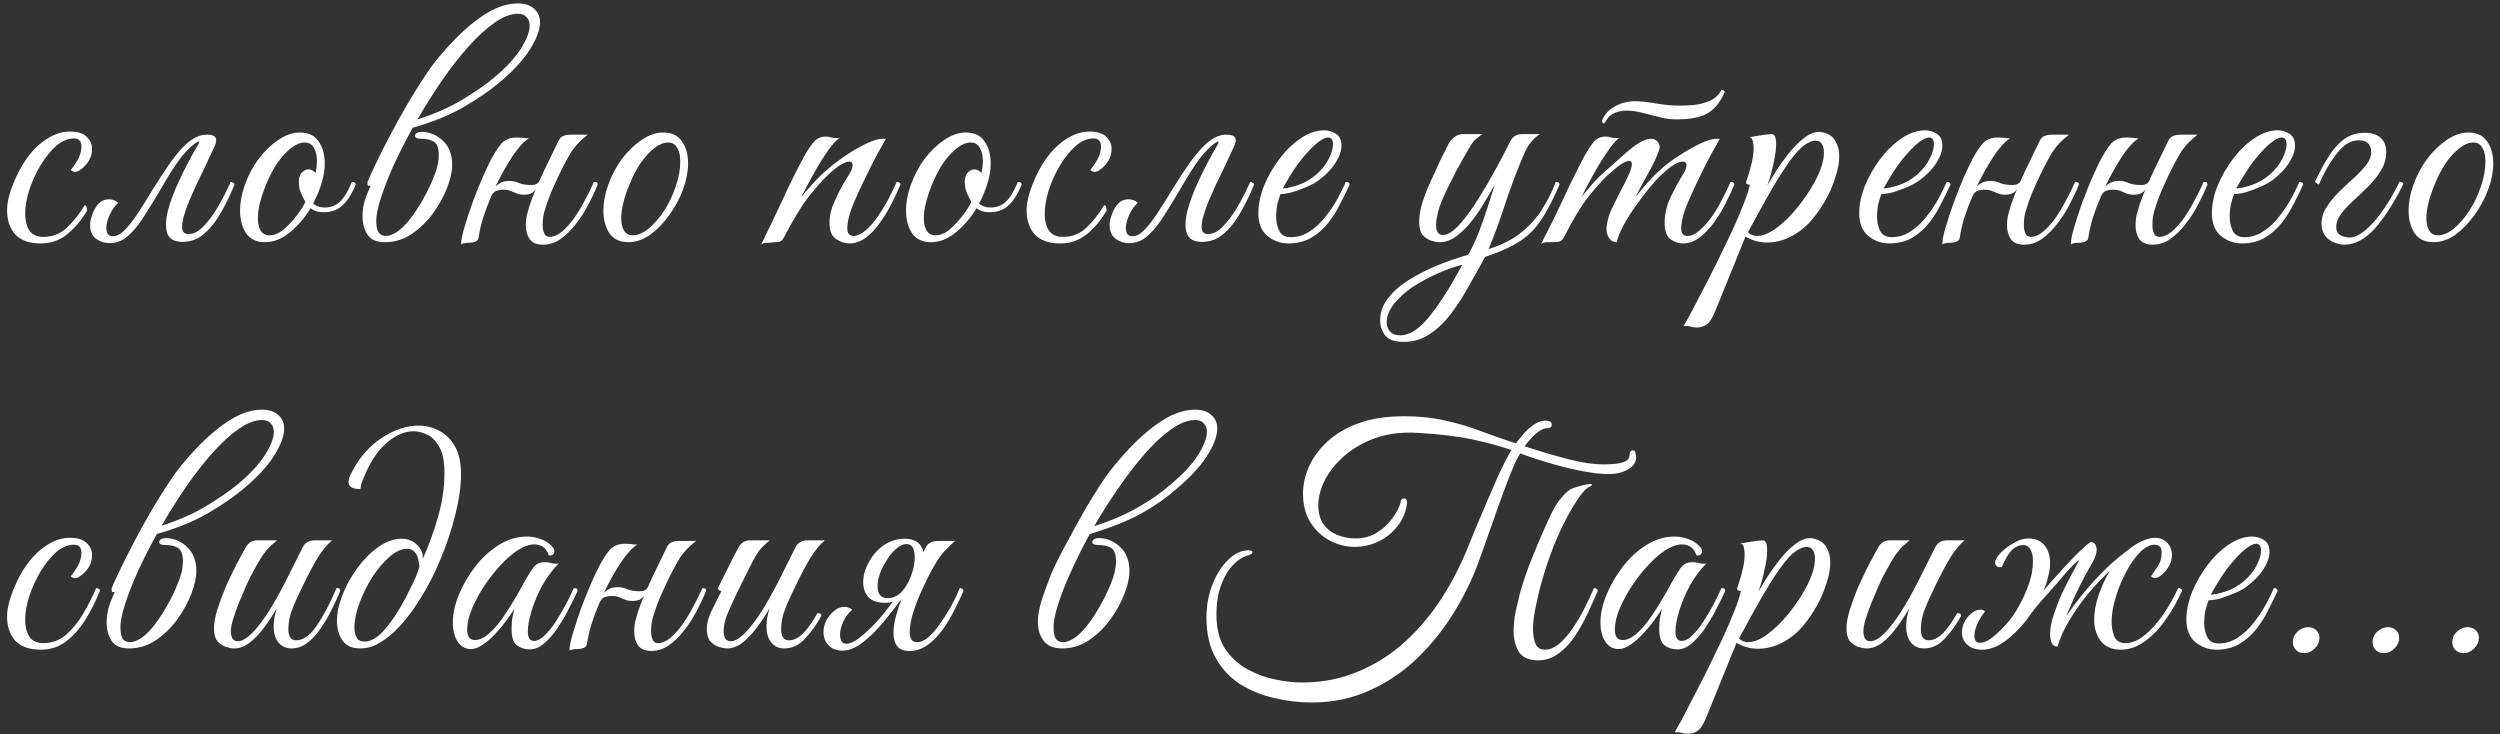 <?xml version="1.0" encoding="UTF-8"?> <svg xmlns="http://www.w3.org/2000/svg" width="320" height="94" viewBox="0 0 320 94" fill="none"><rect x="0" y="0" width="320" height="94" fill="#333333" stroke="none"/><path d="M5.224 31.16C3.758 31.16 2.664 30.773 1.944 30C1.251 29.227 0.904 28.187 0.904 26.88C0.904 26.267 1.024 25.56 1.264 24.76C1.504 23.96 1.824 23.147 2.224 22.32C2.624 21.493 3.064 20.76 3.544 20.12C4.318 19.08 5.171 18.28 6.104 17.72C7.038 17.133 7.984 16.84 8.944 16.84C9.958 16.84 10.678 17.067 11.104 17.52C11.558 17.947 11.784 18.453 11.784 19.04C11.784 19.6 11.651 20.107 11.384 20.56C11.118 20.987 10.811 21.333 10.464 21.6C10.144 21.867 9.864 22 9.624 22C9.411 22 9.224 21.92 9.064 21.76C9.278 21.493 9.504 21.173 9.744 20.8C9.984 20.427 10.158 20.067 10.264 19.72C10.371 19.4 10.424 19.08 10.424 18.76C10.424 18.067 10.104 17.72 9.464 17.72C8.691 17.72 7.931 18.04 7.184 18.68C6.464 19.32 5.798 20.147 5.184 21.16C4.598 22.147 4.118 23.2 3.744 24.32C3.398 25.413 3.224 26.427 3.224 27.36C3.224 28.213 3.398 28.92 3.744 29.48C4.118 30.04 4.718 30.32 5.544 30.32C6.718 30.32 7.718 29.933 8.544 29.16C9.398 28.36 10.158 27.4 10.824 26.28C11.038 26.28 11.144 26.507 11.144 26.96C10.424 28.187 9.571 29.2 8.584 30C7.624 30.773 6.504 31.16 5.224 31.16ZM20.292 24.68C19.599 25.853 18.932 26.933 18.292 27.92C17.652 28.907 16.986 29.693 16.292 30.28C15.626 30.84 14.866 31.12 14.012 31.12C13.372 31.12 12.799 30.933 12.292 30.56C11.786 30.16 11.532 29.587 11.532 28.84C11.532 28.387 11.639 27.893 11.852 27.36C12.039 26.827 12.319 26.373 12.692 26C13.092 25.627 13.572 25.467 14.132 25.52C14.506 25.547 14.839 25.693 15.132 25.96C14.652 26.413 14.279 26.947 14.012 27.56C13.746 28.173 13.612 28.707 13.612 29.16C13.612 29.427 13.666 29.68 13.772 29.92C13.906 30.133 14.132 30.24 14.452 30.24C14.959 30.24 15.479 29.96 16.012 29.4C16.572 28.813 17.146 28.067 17.732 27.16C18.346 26.227 18.946 25.267 19.532 24.28C20.306 23.027 21.066 21.867 21.812 20.8C22.586 19.733 23.306 18.907 23.972 18.32C24.826 17.6 25.639 17.24 26.412 17.24H26.572C27.639 17.24 27.932 17.747 27.452 18.76L26.052 21.76C25.812 22.24 25.519 22.84 25.172 23.56C24.852 24.253 24.532 24.973 24.212 25.72C23.919 26.44 23.679 27.133 23.492 27.8C23.332 28.44 23.279 28.96 23.332 29.36C23.412 29.76 23.679 29.96 24.132 29.96C24.799 29.96 25.452 29.613 26.092 28.92C26.759 28.227 27.386 27.373 27.972 26.36C28.559 25.32 29.079 24.293 29.532 23.28C29.639 23.28 29.746 23.32 29.852 23.4C29.959 23.453 30.012 23.533 30.012 23.64C29.532 24.84 28.972 26 28.332 27.12C27.719 28.24 26.999 29.16 26.172 29.88C25.372 30.6 24.439 30.96 23.372 30.96C22.332 30.96 21.679 30.6 21.412 29.88C21.172 29.133 21.199 28.16 21.492 26.96C21.812 25.76 22.306 24.453 22.972 23.04C23.639 21.6 24.372 20.2 25.172 18.84C25.466 18.36 25.546 18.12 25.412 18.12C25.306 18.12 25.119 18.227 24.852 18.44C24.612 18.627 24.386 18.827 24.172 19.04C23.666 19.52 23.119 20.187 22.532 21.04C21.946 21.893 21.199 23.107 20.292 24.68ZM33.927 31C32.833 31 32.02 30.613 31.487 29.84C30.98 29.04 30.727 28.08 30.727 26.96C30.727 25.92 30.927 24.84 31.327 23.72C31.753 22.493 32.34 21.373 33.087 20.36C33.86 19.347 34.7 18.533 35.607 17.92C36.54 17.28 37.46 16.96 38.367 16.96C39.46 16.96 40.26 17.333 40.767 18.08C41.3 18.827 41.567 19.773 41.567 20.92C41.567 21.72 41.433 22.56 41.167 23.44C40.9 24.32 40.54 25.187 40.087 26.04C40.433 26.387 40.927 26.56 41.567 26.56C42.313 26.56 42.953 26.32 43.487 25.84C44.02 25.36 44.54 24.507 45.047 23.28C45.367 23.28 45.527 23.4 45.527 23.64C45.02 24.867 44.433 25.773 43.767 26.36C43.127 26.92 42.3 27.187 41.287 27.16C40.673 27.16 40.167 26.987 39.767 26.64C39.02 27.867 38.127 28.907 37.087 29.76C36.073 30.587 35.02 31 33.927 31ZM34.487 30.12C35.1 30.12 35.713 29.867 36.327 29.36C36.94 28.827 37.5 28.227 38.007 27.56C38.513 26.893 38.873 26.32 39.087 25.84C38.66 25.067 38.407 24.493 38.327 24.12C38.273 23.72 38.247 23.427 38.247 23.24C38.247 22.733 38.38 22.347 38.647 22.08C38.913 21.813 39.18 21.68 39.447 21.68C39.82 21.68 40.14 21.84 40.407 22.16C40.46 21.867 40.5 21.6 40.527 21.36C40.553 21.093 40.567 20.84 40.567 20.6C40.567 19.907 40.433 19.347 40.167 18.92C39.927 18.467 39.54 18.24 39.007 18.24C38.447 18.24 37.86 18.48 37.247 18.96C36.633 19.44 36.047 20.08 35.487 20.88C34.953 21.68 34.487 22.573 34.087 23.56C33.74 24.387 33.473 25.173 33.287 25.92C33.1 26.64 33.007 27.307 33.007 27.92C33.007 28.587 33.127 29.12 33.367 29.52C33.607 29.92 33.98 30.12 34.487 30.12ZM57.882 21.12C57.882 21.92 57.669 22.88 57.242 24C56.816 25.12 56.216 26.213 55.442 27.28C54.669 28.347 53.749 29.24 52.682 29.96C51.642 30.653 50.509 31 49.282 31C48.216 31 47.469 30.68 47.042 30.04C46.616 29.4 46.402 28.6 46.402 27.64C46.402 27.107 46.469 26.56 46.602 26C46.736 25.44 47.016 24.707 47.442 23.8C47.202 23.8 47.069 23.747 47.042 23.64C47.042 23.507 47.042 23.387 47.042 23.28C47.309 22.64 47.696 21.8 48.202 20.76C48.709 19.693 49.296 18.533 49.962 17.28C50.629 16 51.336 14.72 52.082 13.44C52.829 12.16 53.576 10.96 54.322 9.84C55.069 8.693 55.776 7.747 56.442 7C58.176 4.947 59.869 3.347 61.522 2.2C63.176 1.027 64.762 0.44 66.282 0.44C67.189 0.44 67.882 0.667 68.362 1.12C68.869 1.547 69.122 2.12 69.122 2.84C69.122 3.827 68.669 5.027 67.762 6.44C66.856 7.827 65.496 9.267 63.682 10.76C62.589 11.667 61.136 12.653 59.322 13.72C57.509 14.76 55.376 15.627 52.922 16.32H52.842C51.936 17.973 51.122 19.573 50.402 21.12C49.709 22.667 49.162 24.067 48.762 25.32C48.362 26.547 48.162 27.533 48.162 28.28C48.162 28.68 48.202 29.04 48.282 29.36C48.336 29.573 48.456 29.773 48.642 29.96C48.856 30.12 49.109 30.2 49.402 30.2C49.776 30.2 50.202 30.053 50.682 29.76C51.189 29.467 51.749 28.947 52.362 28.2C52.736 27.747 53.122 27.2 53.522 26.56C53.922 25.92 54.296 25.267 54.642 24.6C54.989 23.907 55.269 23.293 55.482 22.76C55.936 21.693 56.162 20.72 56.162 19.84C56.162 18.987 55.962 18.427 55.562 18.16C55.189 17.893 54.616 17.76 53.842 17.76C53.362 17.76 53.122 17.627 53.122 17.36C53.122 17.253 53.189 17.147 53.322 17.04C53.482 16.933 53.696 16.88 53.962 16.88C54.976 16.88 55.882 17.253 56.682 18C57.482 18.747 57.882 19.787 57.882 21.12ZM66.282 1.76C65.376 1.76 64.376 2.147 63.282 2.92C62.216 3.667 61.109 4.68 59.962 5.96C58.816 7.24 57.682 8.693 56.562 10.32C55.469 11.92 54.429 13.573 53.442 15.28C55.496 14.64 57.362 13.827 59.042 12.84C60.722 11.827 62.082 10.893 63.122 10.04C64.696 8.733 65.869 7.48 66.642 6.28C67.416 5.053 67.802 4.053 67.802 3.28C67.802 2.827 67.669 2.467 67.402 2.2C67.162 1.907 66.789 1.76 66.282 1.76ZM61.261 30.4C61.235 30.667 61.075 30.853 60.781 30.96C60.515 31.04 60.248 31.08 59.981 31.08C59.555 31.08 59.235 31.147 59.021 31.28C59.021 30.747 59.168 30 59.461 29.04C59.755 28.053 60.101 27 60.501 25.88C60.928 24.733 61.355 23.667 61.781 22.68C62.235 21.667 62.608 20.88 62.901 20.32C63.541 19.147 64.075 18.4 64.501 18.08C64.955 17.76 65.475 17.6 66.061 17.6C66.595 17.6 66.968 17.627 67.181 17.68C67.421 17.707 67.595 17.72 67.701 17.72C67.115 18.04 66.421 18.787 65.621 19.96C64.848 21.133 64.115 22.44 63.421 23.88C63.635 23.667 63.875 23.493 64.141 23.36C64.435 23.227 64.768 23.16 65.141 23.16C65.648 23.16 66.088 23.253 66.461 23.44C66.835 23.6 67.355 23.68 68.021 23.68C68.528 23.68 68.861 23.52 69.021 23.2C69.448 22.24 69.888 21.307 70.341 20.4C70.795 19.467 71.168 18.693 71.461 18.08C71.621 17.733 71.835 17.507 72.101 17.4C72.395 17.293 72.715 17.24 73.061 17.24H75.221C74.768 17.613 74.381 17.96 74.061 18.28C73.768 18.573 73.475 18.933 73.181 19.36C72.915 19.787 72.568 20.4 72.141 21.2C71.795 21.867 71.381 22.733 70.901 23.8C70.421 24.867 70.061 25.813 69.821 26.64C69.715 26.933 69.621 27.28 69.541 27.68C69.488 28.08 69.461 28.453 69.461 28.8C69.461 29.227 69.528 29.587 69.661 29.88C69.795 30.173 70.021 30.32 70.341 30.32C70.848 30.32 71.368 30.107 71.901 29.68C72.435 29.227 72.955 28.653 73.461 27.96C73.968 27.24 74.435 26.467 74.861 25.64C75.315 24.813 75.701 24.027 76.021 23.28C76.235 23.28 76.368 23.307 76.421 23.36C76.475 23.413 76.501 23.507 76.501 23.64C76.181 24.44 75.781 25.293 75.301 26.2C74.848 27.08 74.315 27.907 73.701 28.68C73.115 29.453 72.461 30.093 71.741 30.6C71.048 31.08 70.301 31.32 69.501 31.32C68.701 31.32 68.128 31.08 67.781 30.6C67.461 30.12 67.301 29.52 67.301 28.8C67.301 28.427 67.341 28.027 67.421 27.6C67.528 27.173 67.648 26.747 67.781 26.32C67.888 26 68.008 25.667 68.141 25.32C68.275 24.947 68.421 24.587 68.581 24.24C68.421 24.453 68.221 24.627 67.981 24.76C67.741 24.867 67.435 24.92 67.061 24.92C66.688 24.92 66.381 24.867 66.141 24.76C65.901 24.653 65.648 24.547 65.381 24.44C65.115 24.333 64.768 24.28 64.341 24.28C64.075 24.28 63.795 24.333 63.501 24.44C63.235 24.547 63.021 24.787 62.861 25.16C62.461 26.093 62.115 27.013 61.821 27.92C61.555 28.827 61.368 29.653 61.261 30.4ZM84.874 16.96C85.968 16.96 86.768 17.333 87.274 18.08C87.808 18.827 88.074 19.773 88.074 20.92C88.074 21.96 87.861 23.067 87.434 24.24C87.008 25.387 86.421 26.48 85.674 27.52C84.954 28.533 84.141 29.373 83.234 30.04C82.328 30.68 81.394 31 80.434 31C79.341 31 78.528 30.613 77.994 29.84C77.488 29.04 77.234 28.08 77.234 26.96C77.234 25.92 77.434 24.84 77.834 23.72C78.261 22.493 78.848 21.373 79.594 20.36C80.368 19.347 81.208 18.533 82.114 17.92C83.048 17.28 83.968 16.96 84.874 16.96ZM80.994 30.12C81.634 30.12 82.301 29.84 82.994 29.28C83.714 28.693 84.381 27.933 84.994 27C85.608 26.067 86.101 25.04 86.474 23.92C86.874 22.8 87.074 21.693 87.074 20.6C87.074 19.907 86.941 19.347 86.674 18.92C86.434 18.467 86.048 18.24 85.514 18.24C84.954 18.24 84.368 18.48 83.754 18.96C83.141 19.44 82.554 20.08 81.994 20.88C81.461 21.68 80.994 22.573 80.594 23.56C80.248 24.387 79.981 25.173 79.794 25.92C79.608 26.64 79.514 27.307 79.514 27.92C79.514 28.587 79.634 29.12 79.874 29.52C80.114 29.92 80.488 30.12 80.994 30.12ZM97.413 31.32C98.373 29.373 99.293 27.453 100.173 25.56C101.053 23.64 101.96 21.813 102.893 20.08C103.427 19.12 103.88 18.453 104.253 18.08C104.627 17.68 105.12 17.48 105.733 17.48C105.947 17.48 106.173 17.52 106.413 17.6C106.653 17.653 106.893 17.68 107.133 17.68C107.293 17.68 107.413 17.667 107.493 17.64C107.12 17.853 106.627 18.387 106.013 19.24C105.427 20.067 104.827 21.027 104.213 22.12C103.6 23.213 103.053 24.24 102.573 25.2C103.08 24.587 103.613 23.973 104.173 23.36C104.733 22.747 105.347 22.16 106.013 21.6C106.653 21.04 107.413 20.467 108.293 19.88C109.2 19.267 110.08 18.76 110.933 18.36C111.787 17.96 112.467 17.76 112.973 17.76C113.16 17.76 113.293 17.773 113.373 17.8C113.373 17.8 113.227 18.067 112.933 18.6C112.64 19.107 112.267 19.787 111.813 20.64C111.387 21.467 110.947 22.36 110.493 23.32C110.04 24.253 109.627 25.16 109.253 26.04C108.907 26.893 108.68 27.613 108.573 28.2C108.493 28.547 108.453 28.867 108.453 29.16C108.453 29.587 108.533 29.867 108.693 30C108.853 30.133 109.027 30.2 109.213 30.2C109.72 30.2 110.24 29.973 110.773 29.52C111.307 29.067 111.813 28.493 112.293 27.8C112.8 27.08 113.267 26.32 113.693 25.52C114.12 24.72 114.48 23.973 114.773 23.28C115.093 23.28 115.253 23.4 115.253 23.64C114.96 24.36 114.587 25.16 114.133 26.04C113.707 26.893 113.213 27.707 112.653 28.48C112.12 29.253 111.52 29.893 110.853 30.4C110.187 30.907 109.467 31.16 108.693 31.16C108.16 31.16 107.6 30.973 107.013 30.6C106.453 30.227 106.173 29.533 106.173 28.52C106.173 28.227 106.2 27.92 106.253 27.6C106.307 27.253 106.4 26.88 106.533 26.48C106.747 25.947 107 25.373 107.293 24.76C107.587 24.147 108.067 23.307 108.733 22.24C108.92 21.947 109.027 21.72 109.053 21.56C109.107 21.4 109.133 21.267 109.133 21.16C109.133 20.84 108.987 20.68 108.693 20.68C108.453 20.68 108.093 20.813 107.613 21.08C107.16 21.347 106.587 21.813 105.893 22.48C105.227 23.12 104.427 24.027 103.493 25.2C102.587 26.373 101.533 28.107 100.333 30.4C100.147 30.747 99.933 30.933 99.693 30.96C99.48 30.987 99.173 31.013 98.773 31.04C98.507 31.067 98.253 31.08 98.013 31.08C97.773 31.107 97.573 31.187 97.413 31.32ZM119.169 31C118.075 31 117.262 30.613 116.729 29.84C116.222 29.04 115.969 28.08 115.969 26.96C115.969 25.92 116.169 24.84 116.569 23.72C116.995 22.493 117.582 21.373 118.329 20.36C119.102 19.347 119.942 18.533 120.849 17.92C121.782 17.28 122.702 16.96 123.609 16.96C124.702 16.96 125.502 17.333 126.009 18.08C126.542 18.827 126.809 19.773 126.809 20.92C126.809 21.72 126.675 22.56 126.409 23.44C126.142 24.32 125.782 25.187 125.329 26.04C125.675 26.387 126.169 26.56 126.809 26.56C127.555 26.56 128.195 26.32 128.729 25.84C129.262 25.36 129.782 24.507 130.289 23.28C130.609 23.28 130.769 23.4 130.769 23.64C130.262 24.867 129.675 25.773 129.009 26.36C128.369 26.92 127.542 27.187 126.529 27.16C125.915 27.16 125.409 26.987 125.009 26.64C124.262 27.867 123.369 28.907 122.329 29.76C121.315 30.587 120.262 31 119.169 31ZM119.729 30.12C120.342 30.12 120.955 29.867 121.569 29.36C122.182 28.827 122.742 28.227 123.249 27.56C123.755 26.893 124.115 26.32 124.329 25.84C123.902 25.067 123.649 24.493 123.569 24.12C123.515 23.72 123.489 23.427 123.489 23.24C123.489 22.733 123.622 22.347 123.889 22.08C124.155 21.813 124.422 21.68 124.689 21.68C125.062 21.68 125.382 21.84 125.649 22.16C125.702 21.867 125.742 21.6 125.769 21.36C125.795 21.093 125.809 20.84 125.809 20.6C125.809 19.907 125.675 19.347 125.409 18.92C125.169 18.467 124.782 18.24 124.249 18.24C123.689 18.24 123.102 18.48 122.489 18.96C121.875 19.44 121.289 20.08 120.729 20.88C120.195 21.68 119.729 22.573 119.329 23.56C118.982 24.387 118.715 25.173 118.529 25.92C118.342 26.64 118.249 27.307 118.249 27.92C118.249 28.587 118.369 29.12 118.609 29.52C118.849 29.92 119.222 30.12 119.729 30.12ZM135.724 31.16C134.258 31.16 133.164 30.773 132.444 30C131.751 29.227 131.404 28.187 131.404 26.88C131.404 26.267 131.524 25.56 131.764 24.76C132.004 23.96 132.324 23.147 132.724 22.32C133.124 21.493 133.564 20.76 134.044 20.12C134.818 19.08 135.671 18.28 136.604 17.72C137.538 17.133 138.484 16.84 139.444 16.84C140.458 16.84 141.178 17.067 141.604 17.52C142.058 17.947 142.284 18.453 142.284 19.04C142.284 19.6 142.151 20.107 141.884 20.56C141.618 20.987 141.311 21.333 140.964 21.6C140.644 21.867 140.364 22 140.124 22C139.911 22 139.724 21.92 139.564 21.76C139.778 21.493 140.004 21.173 140.244 20.8C140.484 20.427 140.658 20.067 140.764 19.72C140.871 19.4 140.924 19.08 140.924 18.76C140.924 18.067 140.604 17.72 139.964 17.72C139.191 17.72 138.431 18.04 137.684 18.68C136.964 19.32 136.298 20.147 135.684 21.16C135.098 22.147 134.618 23.2 134.244 24.32C133.898 25.413 133.724 26.427 133.724 27.36C133.724 28.213 133.898 28.92 134.244 29.48C134.618 30.04 135.218 30.32 136.044 30.32C137.218 30.32 138.218 29.933 139.044 29.16C139.898 28.36 140.658 27.4 141.324 26.28C141.538 26.28 141.644 26.507 141.644 26.96C140.924 28.187 140.071 29.2 139.084 30C138.124 30.773 137.004 31.16 135.724 31.16ZM150.792 24.68C150.099 25.853 149.432 26.933 148.792 27.92C148.152 28.907 147.486 29.693 146.792 30.28C146.126 30.84 145.366 31.12 144.512 31.12C143.872 31.12 143.299 30.933 142.792 30.56C142.286 30.16 142.032 29.587 142.032 28.84C142.032 28.387 142.139 27.893 142.352 27.36C142.539 26.827 142.819 26.373 143.192 26C143.592 25.627 144.072 25.467 144.632 25.52C145.006 25.547 145.339 25.693 145.632 25.96C145.152 26.413 144.779 26.947 144.512 27.56C144.246 28.173 144.112 28.707 144.112 29.16C144.112 29.427 144.166 29.68 144.272 29.92C144.406 30.133 144.632 30.24 144.952 30.24C145.459 30.24 145.979 29.96 146.512 29.4C147.072 28.813 147.646 28.067 148.232 27.16C148.846 26.227 149.446 25.267 150.032 24.28C150.806 23.027 151.566 21.867 152.312 20.8C153.086 19.733 153.806 18.907 154.472 18.32C155.326 17.6 156.139 17.24 156.912 17.24H157.072C158.139 17.24 158.432 17.747 157.952 18.76L156.552 21.76C156.312 22.24 156.019 22.84 155.672 23.56C155.352 24.253 155.032 24.973 154.712 25.72C154.419 26.44 154.179 27.133 153.992 27.8C153.832 28.44 153.779 28.96 153.832 29.36C153.912 29.76 154.179 29.96 154.632 29.96C155.299 29.96 155.952 29.613 156.592 28.92C157.259 28.227 157.886 27.373 158.472 26.36C159.059 25.32 159.579 24.293 160.032 23.28C160.139 23.28 160.246 23.32 160.352 23.4C160.459 23.453 160.512 23.533 160.512 23.64C160.032 24.84 159.472 26 158.832 27.12C158.219 28.24 157.499 29.16 156.672 29.88C155.872 30.6 154.939 30.96 153.872 30.96C152.832 30.96 152.179 30.6 151.912 29.88C151.672 29.133 151.699 28.16 151.992 26.96C152.312 25.76 152.806 24.453 153.472 23.04C154.139 21.6 154.872 20.2 155.672 18.84C155.966 18.36 156.046 18.12 155.912 18.12C155.806 18.12 155.619 18.227 155.352 18.44C155.112 18.627 154.886 18.827 154.672 19.04C154.166 19.52 153.619 20.187 153.032 21.04C152.446 21.893 151.699 23.107 150.792 24.68ZM164.907 31.16C163.92 31.16 163.027 30.84 162.227 30.2C161.453 29.56 161.067 28.587 161.067 27.28C161.067 26.187 161.307 25.027 161.787 23.8C162.293 22.573 162.947 21.427 163.747 20.36C164.573 19.267 165.48 18.387 166.467 17.72C167.48 17.027 168.493 16.68 169.507 16.68C170.013 16.68 170.507 16.827 170.987 17.12C171.467 17.413 171.707 17.92 171.707 18.64C171.707 19.307 171.453 20.04 170.947 20.84C170.44 21.64 169.72 22.387 168.787 23.08C168.387 23.373 167.88 23.653 167.267 23.92C166.653 24.187 166.04 24.413 165.427 24.6C164.813 24.76 164.307 24.84 163.907 24.84C163.773 25.16 163.64 25.587 163.507 26.12C163.4 26.653 163.347 27.2 163.347 27.76C163.347 28.427 163.48 29.027 163.747 29.56C164.013 30.093 164.507 30.36 165.227 30.36C166.107 30.36 166.92 30.107 167.667 29.6C168.44 29.093 169.12 28.453 169.707 27.68C170.32 26.907 170.84 26.12 171.267 25.32C171.693 24.52 172.027 23.84 172.267 23.28C172.587 23.28 172.747 23.4 172.747 23.64C172.4 24.387 172 25.2 171.547 26.08C171.12 26.96 170.6 27.787 169.987 28.56C169.4 29.307 168.68 29.933 167.827 30.44C167 30.92 166.027 31.16 164.907 31.16ZM164.187 24.12C164.56 24.12 165.187 23.987 166.067 23.72C166.947 23.427 167.747 22.973 168.467 22.36C169.16 21.747 169.693 21.08 170.067 20.36C170.44 19.613 170.627 18.987 170.627 18.48C170.627 17.893 170.413 17.6 169.987 17.6C169.667 17.6 169.227 17.813 168.667 18.24C168.107 18.667 167.413 19.387 166.587 20.4C166.08 21.04 165.6 21.733 165.147 22.48C164.693 23.227 164.373 23.773 164.187 24.12ZM179.697 43.76C178.524 43.76 177.724 43.48 177.297 42.92C176.87 42.36 176.657 41.72 176.657 41C176.657 39.987 176.99 39.053 177.657 38.2C178.297 37.347 179.164 36.573 180.257 35.88C181.35 35.187 182.564 34.56 183.897 34C185.23 33.467 186.577 33 187.937 32.6C188.444 31.72 188.91 30.72 189.337 29.6C189.764 28.453 190.15 27.347 190.497 26.28C190.844 25.187 191.124 24.293 191.337 23.6C191.017 24.187 190.604 24.907 190.097 25.76C189.617 26.587 189.07 27.4 188.457 28.2C187.844 29 187.177 29.667 186.457 30.2C185.764 30.733 185.03 31 184.257 31C183.964 31 183.604 30.933 183.177 30.8C182.777 30.667 182.417 30.427 182.097 30.08C181.804 29.707 181.657 29.16 181.657 28.44C181.657 27.587 181.804 26.72 182.097 25.84C182.39 24.933 182.724 24.08 183.097 23.28C183.177 23.12 183.337 22.773 183.577 22.24C183.817 21.707 184.084 21.12 184.377 20.48C184.697 19.84 184.977 19.28 185.217 18.8C185.51 18.187 185.83 17.76 186.177 17.52C186.55 17.28 186.91 17.16 187.257 17.16H189.737C189.55 17.32 189.31 17.507 189.017 17.72C188.75 17.907 188.497 18.2 188.257 18.6C187.537 19.827 186.924 20.907 186.417 21.84C185.937 22.773 185.51 23.627 185.137 24.4C184.604 25.52 184.244 26.44 184.057 27.16C183.897 27.853 183.817 28.387 183.817 28.76C183.817 29.64 184.11 30.08 184.697 30.08C185.337 30.08 186.11 29.56 187.017 28.52C187.764 27.64 188.51 26.6 189.257 25.4C190.03 24.173 190.764 22.92 191.457 21.64C192.177 20.333 192.804 19.133 193.337 18.04C193.63 17.453 194.15 17.16 194.897 17.16H197.097C196.324 17.693 195.724 18.387 195.297 19.24C194.897 20.093 194.444 21.187 193.937 22.52C193.377 23.987 192.844 25.507 192.337 27.08C191.83 28.627 191.23 30.227 190.537 31.88C192.19 31.373 193.564 30.68 194.657 29.8C195.777 28.92 196.684 27.92 197.377 26.8C198.097 25.68 198.684 24.507 199.137 23.28C199.457 23.28 199.617 23.4 199.617 23.64C199.004 25.053 198.417 26.24 197.857 27.2C197.324 28.16 196.724 28.973 196.057 29.64C195.417 30.307 194.617 30.893 193.657 31.4C192.724 31.907 191.537 32.4 190.097 32.88C189.457 34.053 188.777 35.267 188.057 36.52C187.364 37.8 186.604 38.987 185.777 40.08C184.977 41.173 184.07 42.053 183.057 42.72C182.07 43.413 180.95 43.76 179.697 43.76ZM179.257 42.92C180.457 42.92 181.71 42.093 183.017 40.44C184.324 38.813 185.71 36.627 187.177 33.88C186.137 34.147 185.057 34.533 183.937 35.04C182.817 35.547 181.764 36.12 180.777 36.76C179.817 37.427 179.03 38.147 178.417 38.92C177.804 39.693 177.497 40.493 177.497 41.32C177.497 41.747 177.644 42.12 177.937 42.44C178.204 42.76 178.644 42.92 179.257 42.92ZM214.552 15.28C213.885 15.28 213.178 15.187 212.432 15C211.712 14.813 210.978 14.627 210.232 14.44C209.512 14.253 208.832 14.16 208.192 14.16C207.658 14.16 207.165 14.253 206.712 14.44C206.258 14.6 205.885 14.933 205.592 15.44L205.472 15.64C205.392 15.747 205.325 15.8 205.272 15.8C205.218 15.8 205.165 15.76 205.112 15.68C205.058 15.6 205.045 15.507 205.072 15.4C205.365 14.653 205.898 14.067 206.672 13.64C207.445 13.187 208.325 12.96 209.312 12.96C210.005 12.96 210.885 13.053 211.952 13.24C213.045 13.427 214.032 13.52 214.912 13.52C215.472 13.52 216.098 13.493 216.792 13.44C217.512 13.36 218.192 13.187 218.832 12.92C219.498 12.627 220.005 12.16 220.352 11.52C220.618 11.52 220.752 11.613 220.752 11.8C220.245 13 219.552 13.88 218.672 14.44C217.792 15 216.418 15.28 214.552 15.28ZM198.632 31C198.338 31 198.098 31 197.912 31C197.698 31.027 197.485 31.093 197.272 31.2C198.258 29.307 199.192 27.413 200.072 25.52C200.952 23.6 201.845 21.787 202.752 20.08C203.285 19.12 203.725 18.453 204.072 18.08C204.445 17.68 204.938 17.48 205.552 17.48C205.765 17.48 205.992 17.52 206.232 17.6C206.472 17.653 206.712 17.68 206.952 17.68C207.112 17.68 207.232 17.667 207.312 17.64C206.938 17.853 206.458 18.387 205.872 19.24C205.285 20.067 204.685 21.027 204.072 22.12C203.458 23.213 202.912 24.24 202.432 25.2C202.938 24.587 203.458 23.973 203.992 23.36C204.552 22.747 205.165 22.16 205.832 21.6C206.418 21.093 207.032 20.547 207.672 19.96C208.338 19.347 208.992 18.827 209.632 18.4C210.272 17.973 210.832 17.76 211.312 17.76C211.498 17.76 211.618 17.773 211.672 17.8C212.178 18.013 212.432 18.36 212.432 18.84C212.432 19 212.365 19.24 212.232 19.56C211.885 20.467 211.432 21.4 210.872 22.36C210.338 23.293 209.832 24.24 209.352 25.2C209.752 24.72 210.245 24.133 210.832 23.44C211.445 22.747 212.058 22.133 212.672 21.6C213.258 21.067 214.005 20.507 214.912 19.92C215.818 19.333 216.712 18.827 217.592 18.4C218.472 17.973 219.178 17.76 219.712 17.76C219.898 17.76 220.032 17.773 220.112 17.8C220.112 17.8 219.965 18.067 219.672 18.6C219.378 19.107 219.005 19.787 218.552 20.64C218.125 21.467 217.685 22.36 217.232 23.32C216.778 24.253 216.365 25.16 215.992 26.04C215.645 26.893 215.418 27.613 215.312 28.2C215.232 28.547 215.192 28.867 215.192 29.16C215.192 29.587 215.272 29.867 215.432 30C215.592 30.133 215.765 30.2 215.952 30.2C216.485 30.2 217.005 29.973 217.512 29.52C218.045 29.067 218.565 28.493 219.072 27.8C219.578 27.08 220.032 26.32 220.432 25.52C220.858 24.72 221.218 23.973 221.512 23.28C221.832 23.28 221.992 23.4 221.992 23.64C221.698 24.36 221.325 25.16 220.872 26.04C220.445 26.893 219.952 27.707 219.392 28.48C218.832 29.253 218.218 29.893 217.552 30.4C216.885 30.907 216.165 31.16 215.392 31.16C214.832 31.16 214.298 30.973 213.792 30.6C213.312 30.227 213.072 29.533 213.072 28.52C213.072 27.427 213.325 26.333 213.832 25.24C214.365 24.147 214.912 23.147 215.472 22.24C215.738 21.787 215.872 21.427 215.872 21.16C215.872 20.84 215.712 20.68 215.392 20.68C215.125 20.68 214.752 20.813 214.272 21.08C213.818 21.347 213.245 21.813 212.552 22.48C212.125 22.88 211.618 23.44 211.032 24.16C210.472 24.853 209.898 25.613 209.312 26.44C208.725 27.267 208.218 28.08 207.792 28.88C207.365 29.68 207.085 30.387 206.952 31C206.552 31 206.232 30.84 205.992 30.52C205.752 30.173 205.632 29.773 205.632 29.32C205.632 29.24 205.632 29.16 205.632 29.08C205.632 29 205.645 28.907 205.672 28.8C205.805 27.973 206.018 27.28 206.312 26.72C206.605 26.133 206.938 25.453 207.312 24.68C207.498 24.333 207.712 23.933 207.952 23.48C208.192 23 208.405 22.547 208.592 22.12C208.778 21.667 208.872 21.293 208.872 21C208.872 20.733 208.765 20.6 208.552 20.6C208.312 20.6 207.992 20.72 207.592 20.96C207.218 21.2 206.858 21.48 206.512 21.8C206.165 22.093 205.898 22.32 205.712 22.48C205.045 23.12 204.232 24.04 203.272 25.24C202.338 26.44 201.312 28.147 200.192 30.36C200.032 30.653 199.845 30.84 199.632 30.92C199.418 30.973 199.085 31 198.632 31ZM217.223 41.92C216.903 41.92 216.637 41.88 216.423 41.8C216.183 41.747 215.877 41.72 215.503 41.72C215.61 41.56 215.877 41.093 216.303 40.32C216.703 39.573 217.197 38.627 217.783 37.48C218.37 36.36 218.997 35.133 219.663 33.8C220.303 32.493 220.93 31.2 221.543 29.92C222.157 28.613 222.677 27.413 223.103 26.32C223.557 25.2 223.85 24.307 223.983 23.64C223.85 23.64 223.73 23.613 223.623 23.56C223.517 23.507 223.477 23.413 223.503 23.28C223.503 23.28 223.583 23.04 223.743 22.56C223.903 22.08 224.063 21.507 224.223 20.84C224.383 20.147 224.463 19.52 224.463 18.96C224.463 18.587 224.423 18.267 224.343 18C224.263 17.733 224.117 17.587 223.903 17.56L225.903 17.24C226.063 17.213 226.21 17.2 226.343 17.2C226.477 17.173 226.597 17.16 226.703 17.16C226.943 17.16 227.103 17.253 227.183 17.44C227.29 17.6 227.343 17.947 227.343 18.48C227.343 19.147 227.223 20 226.983 21.04C226.77 22.053 226.517 22.947 226.223 23.72C226.517 23.24 226.89 22.627 227.343 21.88C227.823 21.133 228.37 20.373 228.983 19.6C229.597 18.827 230.237 18.187 230.903 17.68C231.57 17.147 232.223 16.88 232.863 16.88C232.997 16.88 233.17 16.907 233.383 16.96C234.13 17.147 234.65 17.52 234.943 18.08C235.263 18.613 235.423 19.253 235.423 20C235.423 20.8 235.263 21.68 234.943 22.64C234.65 23.6 234.25 24.547 233.743 25.48C233.237 26.387 232.677 27.213 232.063 27.96C231.317 28.893 230.423 29.64 229.383 30.2C228.343 30.76 227.277 31.04 226.183 31.04C225.197 31.04 224.277 30.787 223.423 30.28L219.543 39.84C219.17 40.747 218.797 41.32 218.423 41.56C218.05 41.8 217.65 41.92 217.223 41.92ZM224.903 30.2C225.65 30.2 226.49 29.853 227.423 29.16C228.357 28.467 229.25 27.587 230.103 26.52C230.983 25.427 231.717 24.333 232.303 23.24C232.703 22.493 232.997 21.813 233.183 21.2C233.37 20.56 233.463 20.013 233.463 19.56C233.463 18.52 233.09 18 232.343 18C231.997 18 231.543 18.187 230.983 18.56C230.45 18.933 229.823 19.613 229.103 20.6C228.33 21.667 227.477 23.013 226.543 24.64C225.637 26.24 224.703 27.933 223.743 29.72C224.063 30.04 224.45 30.2 224.903 30.2ZM241.821 31.16C240.834 31.16 239.941 30.84 239.141 30.2C238.367 29.56 237.981 28.587 237.981 27.28C237.981 26.187 238.221 25.027 238.701 23.8C239.207 22.573 239.861 21.427 240.661 20.36C241.487 19.267 242.394 18.387 243.381 17.72C244.394 17.027 245.407 16.68 246.421 16.68C246.927 16.68 247.421 16.827 247.901 17.12C248.381 17.413 248.621 17.92 248.621 18.64C248.621 19.307 248.367 20.04 247.861 20.84C247.354 21.64 246.634 22.387 245.701 23.08C245.301 23.373 244.794 23.653 244.181 23.92C243.567 24.187 242.954 24.413 242.341 24.6C241.727 24.76 241.221 24.84 240.821 24.84C240.687 25.16 240.554 25.587 240.421 26.12C240.314 26.653 240.261 27.2 240.261 27.76C240.261 28.427 240.394 29.027 240.661 29.56C240.927 30.093 241.421 30.36 242.141 30.36C243.021 30.36 243.834 30.107 244.581 29.6C245.354 29.093 246.034 28.453 246.621 27.68C247.234 26.907 247.754 26.12 248.181 25.32C248.607 24.52 248.941 23.84 249.181 23.28C249.501 23.28 249.661 23.4 249.661 23.64C249.314 24.387 248.914 25.2 248.461 26.08C248.034 26.96 247.514 27.787 246.901 28.56C246.314 29.307 245.594 29.933 244.741 30.44C243.914 30.92 242.941 31.16 241.821 31.16ZM241.101 24.12C241.474 24.12 242.101 23.987 242.981 23.72C243.861 23.427 244.661 22.973 245.381 22.36C246.074 21.747 246.607 21.08 246.981 20.36C247.354 19.613 247.541 18.987 247.541 18.48C247.541 17.893 247.327 17.6 246.901 17.6C246.581 17.6 246.141 17.813 245.581 18.24C245.021 18.667 244.327 19.387 243.501 20.4C242.994 21.04 242.514 21.733 242.061 22.48C241.607 23.227 241.287 23.773 241.101 24.12ZM250.855 30.4C250.828 30.667 250.668 30.853 250.375 30.96C250.108 31.04 249.842 31.08 249.575 31.08C249.148 31.08 248.828 31.147 248.615 31.28C248.615 30.747 248.762 30 249.055 29.04C249.348 28.053 249.695 27 250.095 25.88C250.522 24.733 250.948 23.667 251.375 22.68C251.828 21.667 252.202 20.88 252.495 20.32C253.135 19.147 253.668 18.4 254.095 18.08C254.548 17.76 255.068 17.6 255.655 17.6C256.188 17.6 256.562 17.627 256.775 17.68C257.015 17.707 257.188 17.72 257.295 17.72C256.708 18.04 256.015 18.787 255.215 19.96C254.442 21.133 253.708 22.44 253.015 23.88C253.228 23.667 253.468 23.493 253.735 23.36C254.028 23.227 254.362 23.16 254.735 23.16C255.242 23.16 255.682 23.253 256.055 23.44C256.428 23.6 256.948 23.68 257.615 23.68C258.122 23.68 258.455 23.52 258.615 23.2C259.042 22.24 259.482 21.307 259.935 20.4C260.388 19.467 260.762 18.693 261.055 18.08C261.215 17.733 261.428 17.507 261.695 17.4C261.988 17.293 262.308 17.24 262.655 17.24H264.815C264.362 17.613 263.975 17.96 263.655 18.28C263.362 18.573 263.068 18.933 262.775 19.36C262.508 19.787 262.162 20.4 261.735 21.2C261.388 21.867 260.975 22.733 260.495 23.8C260.015 24.867 259.655 25.813 259.415 26.64C259.308 26.933 259.215 27.28 259.135 27.68C259.082 28.08 259.055 28.453 259.055 28.8C259.055 29.227 259.122 29.587 259.255 29.88C259.388 30.173 259.615 30.32 259.935 30.32C260.442 30.32 260.962 30.107 261.495 29.68C262.028 29.227 262.548 28.653 263.055 27.96C263.562 27.24 264.028 26.467 264.455 25.64C264.908 24.813 265.295 24.027 265.615 23.28C265.828 23.28 265.962 23.307 266.015 23.36C266.068 23.413 266.095 23.507 266.095 23.64C265.775 24.44 265.375 25.293 264.895 26.2C264.442 27.08 263.908 27.907 263.295 28.68C262.708 29.453 262.055 30.093 261.335 30.6C260.642 31.08 259.895 31.32 259.095 31.32C258.295 31.32 257.722 31.08 257.375 30.6C257.055 30.12 256.895 29.52 256.895 28.8C256.895 28.427 256.935 28.027 257.015 27.6C257.122 27.173 257.242 26.747 257.375 26.32C257.482 26 257.602 25.667 257.735 25.32C257.868 24.947 258.015 24.587 258.175 24.24C258.015 24.453 257.815 24.627 257.575 24.76C257.335 24.867 257.028 24.92 256.655 24.92C256.282 24.92 255.975 24.867 255.735 24.76C255.495 24.653 255.242 24.547 254.975 24.44C254.708 24.333 254.362 24.28 253.935 24.28C253.668 24.28 253.388 24.333 253.095 24.44C252.828 24.547 252.615 24.787 252.455 25.16C252.055 26.093 251.708 27.013 251.415 27.92C251.148 28.827 250.962 29.653 250.855 30.4ZM267.308 30.4C267.282 30.667 267.122 30.853 266.828 30.96C266.562 31.04 266.295 31.08 266.028 31.08C265.602 31.08 265.282 31.147 265.068 31.28C265.068 30.747 265.215 30 265.508 29.04C265.802 28.053 266.148 27 266.548 25.88C266.975 24.733 267.402 23.667 267.828 22.68C268.282 21.667 268.655 20.88 268.948 20.32C269.588 19.147 270.122 18.4 270.548 18.08C271.002 17.76 271.522 17.6 272.108 17.6C272.642 17.6 273.015 17.627 273.228 17.68C273.468 17.707 273.642 17.72 273.748 17.72C273.162 18.04 272.468 18.787 271.668 19.96C270.895 21.133 270.162 22.44 269.468 23.88C269.682 23.667 269.922 23.493 270.188 23.36C270.482 23.227 270.815 23.16 271.188 23.16C271.695 23.16 272.135 23.253 272.508 23.44C272.882 23.6 273.402 23.68 274.068 23.68C274.575 23.68 274.908 23.52 275.068 23.2C275.495 22.24 275.935 21.307 276.388 20.4C276.842 19.467 277.215 18.693 277.508 18.08C277.668 17.733 277.882 17.507 278.148 17.4C278.442 17.293 278.762 17.24 279.108 17.24H281.268C280.815 17.613 280.428 17.96 280.108 18.28C279.815 18.573 279.522 18.933 279.228 19.36C278.962 19.787 278.615 20.4 278.188 21.2C277.842 21.867 277.428 22.733 276.948 23.8C276.468 24.867 276.108 25.813 275.868 26.64C275.762 26.933 275.668 27.28 275.588 27.68C275.535 28.08 275.508 28.453 275.508 28.8C275.508 29.227 275.575 29.587 275.708 29.88C275.842 30.173 276.068 30.32 276.388 30.32C276.895 30.32 277.415 30.107 277.948 29.68C278.482 29.227 279.002 28.653 279.508 27.96C280.015 27.24 280.482 26.467 280.908 25.64C281.362 24.813 281.748 24.027 282.068 23.28C282.282 23.28 282.415 23.307 282.468 23.36C282.522 23.413 282.548 23.507 282.548 23.64C282.228 24.44 281.828 25.293 281.348 26.2C280.895 27.08 280.362 27.907 279.748 28.68C279.162 29.453 278.508 30.093 277.788 30.6C277.095 31.08 276.348 31.32 275.548 31.32C274.748 31.32 274.175 31.08 273.828 30.6C273.508 30.12 273.348 29.52 273.348 28.8C273.348 28.427 273.388 28.027 273.468 27.6C273.575 27.173 273.695 26.747 273.828 26.32C273.935 26 274.055 25.667 274.188 25.32C274.322 24.947 274.468 24.587 274.628 24.24C274.468 24.453 274.268 24.627 274.028 24.76C273.788 24.867 273.482 24.92 273.108 24.92C272.735 24.92 272.428 24.867 272.188 24.76C271.948 24.653 271.695 24.547 271.428 24.44C271.162 24.333 270.815 24.28 270.388 24.28C270.122 24.28 269.842 24.333 269.548 24.44C269.282 24.547 269.068 24.787 268.908 25.16C268.508 26.093 268.162 27.013 267.868 27.92C267.602 28.827 267.415 29.653 267.308 30.4ZM286.961 31.16C285.975 31.16 285.081 30.84 284.281 30.2C283.508 29.56 283.121 28.587 283.121 27.28C283.121 26.187 283.361 25.027 283.841 23.8C284.348 22.573 285.001 21.427 285.801 20.36C286.628 19.267 287.535 18.387 288.521 17.72C289.535 17.027 290.548 16.68 291.561 16.68C292.068 16.68 292.561 16.827 293.041 17.12C293.521 17.413 293.761 17.92 293.761 18.64C293.761 19.307 293.508 20.04 293.001 20.84C292.495 21.64 291.775 22.387 290.841 23.08C290.441 23.373 289.935 23.653 289.321 23.92C288.708 24.187 288.095 24.413 287.481 24.6C286.868 24.76 286.361 24.84 285.961 24.84C285.828 25.16 285.695 25.587 285.561 26.12C285.455 26.653 285.401 27.2 285.401 27.76C285.401 28.427 285.535 29.027 285.801 29.56C286.068 30.093 286.561 30.36 287.281 30.36C288.161 30.36 288.975 30.107 289.721 29.6C290.495 29.093 291.175 28.453 291.761 27.68C292.375 26.907 292.895 26.12 293.321 25.32C293.748 24.52 294.081 23.84 294.321 23.28C294.641 23.28 294.801 23.4 294.801 23.64C294.455 24.387 294.055 25.2 293.601 26.08C293.175 26.96 292.655 27.787 292.041 28.56C291.455 29.307 290.735 29.933 289.881 30.44C289.055 30.92 288.081 31.16 286.961 31.16ZM286.241 24.12C286.615 24.12 287.241 23.987 288.121 23.72C289.001 23.427 289.801 22.973 290.521 22.36C291.215 21.747 291.748 21.08 292.121 20.36C292.495 19.613 292.681 18.987 292.681 18.48C292.681 17.893 292.468 17.6 292.041 17.6C291.721 17.6 291.281 17.813 290.721 18.24C290.161 18.667 289.468 19.387 288.641 20.4C288.135 21.04 287.655 21.733 287.201 22.48C286.748 23.227 286.428 23.773 286.241 24.12ZM296.316 23.28C296.822 22.187 297.369 21.16 297.956 20.2C298.542 19.24 299.209 18.467 299.956 17.88C300.729 17.293 301.636 17 302.676 17C303.609 17 304.302 17.227 304.756 17.68C305.209 18.107 305.436 18.693 305.436 19.44C305.436 20.267 305.222 21.04 304.796 21.76C304.369 22.48 303.836 23.16 303.196 23.8C302.556 24.44 301.916 25.053 301.276 25.64C300.636 26.227 300.102 26.8 299.676 27.36C299.249 27.92 299.036 28.493 299.036 29.08C299.036 29.56 299.222 29.907 299.596 30.12C299.996 30.307 300.356 30.4 300.676 30.4C301.289 30.4 301.916 30.147 302.556 29.64C303.196 29.133 303.809 28.507 304.396 27.76C304.982 26.987 305.516 26.2 305.996 25.4C306.476 24.6 306.849 23.893 307.116 23.28C307.489 23.28 307.649 23.4 307.596 23.64C306.369 26.067 305.142 27.96 303.916 29.32C302.689 30.653 301.409 31.32 300.076 31.32C299.702 31.32 299.276 31.227 298.796 31.04C298.342 30.88 297.956 30.6 297.636 30.2C297.316 29.8 297.156 29.28 297.156 28.64C297.156 27.893 297.369 27.187 297.796 26.52C298.222 25.853 298.742 25.213 299.356 24.6C299.996 23.96 300.636 23.36 301.276 22.8C301.916 22.213 302.449 21.653 302.876 21.12C303.302 20.56 303.516 20.013 303.516 19.48C303.516 19.027 303.396 18.667 303.156 18.4C302.916 18.107 302.489 17.96 301.876 17.96C300.916 17.96 300.009 18.507 299.156 19.6C298.302 20.667 297.516 22.013 296.796 23.64L296.316 23.28ZM315.937 16.96C317.03 16.96 317.83 17.333 318.337 18.08C318.87 18.827 319.137 19.773 319.137 20.92C319.137 21.96 318.924 23.067 318.497 24.24C318.07 25.387 317.484 26.48 316.737 27.52C316.017 28.533 315.204 29.373 314.297 30.04C313.39 30.68 312.457 31 311.497 31C310.404 31 309.59 30.613 309.057 29.84C308.55 29.04 308.297 28.08 308.297 26.96C308.297 25.92 308.497 24.84 308.897 23.72C309.324 22.493 309.91 21.373 310.657 20.36C311.43 19.347 312.27 18.533 313.177 17.92C314.11 17.28 315.03 16.96 315.937 16.96ZM312.057 30.12C312.697 30.12 313.364 29.84 314.057 29.28C314.777 28.693 315.444 27.933 316.057 27C316.67 26.067 317.164 25.04 317.537 23.92C317.937 22.8 318.137 21.693 318.137 20.6C318.137 19.907 318.004 19.347 317.737 18.92C317.497 18.467 317.11 18.24 316.577 18.24C316.017 18.24 315.43 18.48 314.817 18.96C314.204 19.44 313.617 20.08 313.057 20.88C312.524 21.68 312.057 22.573 311.657 23.56C311.31 24.387 311.044 25.173 310.857 25.92C310.67 26.64 310.577 27.307 310.577 27.92C310.577 28.587 310.697 29.12 310.937 29.52C311.177 29.92 311.55 30.12 312.057 30.12ZM5.224 83.16C3.758 83.16 2.664 82.773 1.944 82C1.251 81.227 0.904 80.187 0.904 78.88C0.904 78.267 1.024 77.56 1.264 76.76C1.504 75.96 1.824 75.147 2.224 74.32C2.624 73.493 3.064 72.76 3.544 72.12C4.318 71.08 5.171 70.28 6.104 69.72C7.038 69.133 7.984 68.84 8.944 68.84C9.958 68.84 10.678 69.067 11.104 69.52C11.558 69.947 11.784 70.453 11.784 71.04C11.784 71.6 11.651 72.107 11.384 72.56C11.118 72.987 10.811 73.333 10.464 73.6C10.144 73.867 9.864 74 9.624 74C9.411 74 9.224 73.92 9.064 73.76C9.278 73.493 9.504 73.173 9.744 72.8C9.984 72.427 10.158 72.067 10.264 71.72C10.371 71.4 10.424 71.08 10.424 70.76C10.424 70.067 10.104 69.72 9.464 69.72C8.691 69.72 7.931 70.04 7.184 70.68C6.464 71.32 5.798 72.147 5.184 73.16C4.598 74.147 4.118 75.2 3.744 76.32C3.398 77.413 3.224 78.427 3.224 79.36C3.224 80.213 3.398 80.92 3.744 81.48C4.118 82.04 4.718 82.32 5.544 82.32C6.638 82.32 7.598 81.973 8.424 81.28C9.251 80.56 9.984 79.667 10.624 78.6C11.264 77.507 11.824 76.4 12.304 75.28C12.411 75.28 12.518 75.307 12.624 75.36C12.731 75.387 12.784 75.48 12.784 75.64C12.251 76.973 11.624 78.213 10.904 79.36C10.184 80.507 9.358 81.427 8.424 82.12C7.518 82.813 6.451 83.16 5.224 83.16ZM25.132 73.12C25.132 73.92 24.919 74.88 24.492 76C24.066 77.12 23.466 78.213 22.692 79.28C21.919 80.347 20.999 81.24 19.932 81.96C18.892 82.653 17.759 83 16.532 83C15.466 83 14.719 82.68 14.292 82.04C13.866 81.4 13.652 80.6 13.652 79.64C13.652 79.107 13.719 78.56 13.852 78C13.986 77.44 14.266 76.707 14.692 75.8C14.452 75.8 14.319 75.747 14.292 75.64C14.292 75.507 14.292 75.387 14.292 75.28C14.559 74.64 14.946 73.8 15.452 72.76C15.959 71.693 16.546 70.533 17.212 69.28C17.879 68 18.586 66.72 19.332 65.44C20.079 64.16 20.826 62.96 21.572 61.84C22.319 60.693 23.026 59.747 23.692 59C25.426 56.947 27.119 55.347 28.772 54.2C30.426 53.027 32.012 52.44 33.532 52.44C34.439 52.44 35.132 52.667 35.612 53.12C36.119 53.547 36.372 54.12 36.372 54.84C36.372 55.827 35.919 57.027 35.012 58.44C34.106 59.827 32.746 61.267 30.932 62.76C29.839 63.667 28.386 64.653 26.572 65.72C24.759 66.76 22.626 67.627 20.172 68.32H20.092C19.186 69.973 18.372 71.573 17.652 73.12C16.959 74.667 16.412 76.067 16.012 77.32C15.612 78.547 15.412 79.533 15.412 80.28C15.412 80.68 15.452 81.04 15.532 81.36C15.586 81.573 15.706 81.773 15.892 81.96C16.106 82.12 16.359 82.2 16.652 82.2C17.026 82.2 17.452 82.053 17.932 81.76C18.439 81.467 18.999 80.947 19.612 80.2C19.986 79.747 20.372 79.2 20.772 78.56C21.172 77.92 21.546 77.267 21.892 76.6C22.239 75.907 22.519 75.293 22.732 74.76C23.186 73.693 23.412 72.72 23.412 71.84C23.412 70.987 23.212 70.427 22.812 70.16C22.439 69.893 21.866 69.76 21.092 69.76C20.612 69.76 20.372 69.627 20.372 69.36C20.372 69.253 20.439 69.147 20.572 69.04C20.732 68.933 20.946 68.88 21.212 68.88C22.226 68.88 23.132 69.253 23.932 70C24.732 70.747 25.132 71.787 25.132 73.12ZM33.532 53.76C32.626 53.76 31.626 54.147 30.532 54.92C29.466 55.667 28.359 56.68 27.212 57.96C26.066 59.24 24.932 60.693 23.812 62.32C22.719 63.92 21.679 65.573 20.692 67.28C22.746 66.64 24.612 65.827 26.292 64.84C27.972 63.827 29.332 62.893 30.372 62.04C31.946 60.733 33.119 59.48 33.892 58.28C34.666 57.053 35.052 56.053 35.052 55.28C35.052 54.827 34.919 54.467 34.652 54.2C34.412 53.907 34.039 53.76 33.532 53.76ZM29.991 83C29.698 83 29.338 82.933 28.911 82.8C28.511 82.667 28.151 82.427 27.831 82.08C27.538 81.707 27.391 81.16 27.391 80.44C27.391 79.747 27.538 78.933 27.831 78C28.125 77.067 28.485 76.093 28.911 75.08C29.365 74.067 29.818 73.12 30.271 72.24C30.751 71.333 31.151 70.6 31.471 70.04C31.791 69.453 32.298 69.16 32.991 69.16H35.471C35.178 69.4 34.885 69.653 34.591 69.92C34.298 70.187 33.965 70.587 33.591 71.12C33.245 71.653 32.791 72.44 32.231 73.48C31.991 73.907 31.725 74.467 31.431 75.16C31.138 75.827 30.845 76.52 30.551 77.24C30.258 77.96 30.018 78.64 29.831 79.28C29.645 79.893 29.551 80.387 29.551 80.76C29.551 81.64 29.845 82.08 30.431 82.08C31.071 82.08 31.845 81.56 32.751 80.52C33.498 79.64 34.231 78.587 34.951 77.36C35.671 76.133 36.351 74.867 36.991 73.56C37.658 72.253 38.245 71.08 38.751 70.04C39.045 69.453 39.565 69.16 40.311 69.16H42.511C41.925 69.64 41.325 70.36 40.711 71.32C40.125 72.28 39.471 73.507 38.751 75C38.565 75.4 38.325 75.907 38.031 76.52C37.738 77.133 37.471 77.787 37.231 78.48C37.018 79.173 36.911 79.867 36.911 80.56C36.911 81.493 37.245 81.96 37.911 81.96C38.818 81.96 39.698 81.333 40.551 80.08C41.405 78.827 42.245 77.227 43.071 75.28C43.285 75.28 43.405 75.293 43.431 75.32C43.485 75.347 43.525 75.453 43.551 75.64C43.258 76.36 42.898 77.147 42.471 78C42.071 78.827 41.605 79.627 41.071 80.4C40.565 81.173 39.991 81.8 39.351 82.28C38.738 82.76 38.058 83 37.311 83C36.645 83 36.098 82.76 35.671 82.28C35.245 81.773 35.031 81.067 35.031 80.16C35.031 79.44 35.165 78.667 35.431 77.84C34.978 78.64 34.458 79.44 33.871 80.24C33.285 81.04 32.658 81.707 31.991 82.24C31.325 82.747 30.658 83 29.991 83ZM46.089 83C45.076 83 44.329 82.667 43.849 82C43.369 81.307 43.129 80.467 43.129 79.48C43.129 78.44 43.369 77.32 43.849 76.12C44.329 74.893 44.969 73.747 45.769 72.68C46.569 71.587 47.462 70.693 48.449 70C49.436 69.307 50.422 68.96 51.409 68.96C52.182 68.96 52.836 69.213 53.369 69.72C53.903 70.227 54.156 70.827 54.129 71.52C54.929 69.707 55.583 67.893 56.089 66.08C56.623 64.24 56.889 62.387 56.889 60.52C56.889 59.08 56.676 57.987 56.249 57.24C55.822 56.467 55.303 55.933 54.689 55.64C54.076 55.347 53.489 55.2 52.929 55.2C51.782 55.2 50.623 55.707 49.449 56.72C48.276 57.733 47.276 59.293 46.449 61.4C46.369 61.587 46.303 61.76 46.249 61.92C46.222 62.053 46.182 62.28 46.129 62.6C45.116 62.6 44.609 62.307 44.609 61.72C44.609 61.373 44.742 60.96 45.009 60.48C45.276 59.973 45.502 59.573 45.689 59.28C46.676 57.787 47.889 56.613 49.329 55.76C50.769 54.907 52.182 54.48 53.569 54.48C54.529 54.48 55.422 54.707 56.249 55.16C57.076 55.587 57.742 56.253 58.249 57.16C58.756 58.067 59.009 59.24 59.009 60.68C59.009 62.227 58.769 63.947 58.289 65.84C57.836 67.707 57.209 69.6 56.409 71.52C55.636 73.413 54.729 75.173 53.689 76.8C52.676 78.427 51.609 79.773 50.489 80.84C49.876 81.427 49.196 81.933 48.449 82.36C47.729 82.787 46.943 83 46.089 83ZM46.649 82.12C47.396 82.12 48.156 81.72 48.929 80.92C49.703 80.093 50.422 79.12 51.089 78C51.383 77.52 51.703 76.947 52.049 76.28C52.396 75.587 52.729 74.907 53.049 74.24C53.369 73.547 53.583 72.973 53.689 72.52C53.609 71.64 53.422 71.04 53.129 70.72C52.862 70.4 52.529 70.24 52.129 70.24C51.409 70.24 50.649 70.587 49.849 71.28C49.076 71.947 48.343 72.813 47.649 73.88C46.983 74.947 46.436 76.053 46.009 77.2C45.583 78.347 45.369 79.4 45.369 80.36C45.369 80.84 45.462 81.253 45.649 81.6C45.836 81.947 46.169 82.12 46.649 82.12ZM67.8 83.12C67.187 83.12 66.64 82.947 66.16 82.6C65.707 82.253 65.48 81.547 65.48 80.48C65.48 80.027 65.507 79.6 65.56 79.2C65.64 78.8 65.734 78.373 65.84 77.92C65.6 78.32 65.267 78.813 64.84 79.4C64.414 79.987 63.934 80.56 63.4 81.12C62.894 81.68 62.36 82.147 61.8 82.52C61.267 82.893 60.76 83.08 60.28 83.08C59.587 83.08 59.027 82.773 58.6 82.16C58.174 81.52 57.96 80.693 57.96 79.68C57.96 78.587 58.214 77.413 58.72 76.16C59.227 74.907 59.92 73.707 60.8 72.56C61.68 71.413 62.694 70.48 63.84 69.76C64.987 69.04 66.187 68.68 67.44 68.68C68.054 68.68 68.64 68.787 69.2 69C69.76 69.187 70.254 69.507 70.68 69.96C70.867 70.147 70.96 70.36 70.96 70.6C70.96 70.76 70.894 70.893 70.76 71C70.627 71.107 70.454 71.133 70.24 71.08C69.947 70.147 69.32 69.68 68.36 69.68C67.907 69.68 67.387 69.827 66.8 70.12C66.08 70.493 65.307 71.093 64.48 71.92C63.68 72.72 62.92 73.64 62.2 74.68C61.507 75.693 60.934 76.72 60.48 77.76C60.027 78.8 59.8 79.747 59.8 80.6C59.8 81.48 60.134 81.92 60.8 81.92C61.387 81.92 61.987 81.64 62.6 81.08C63.24 80.52 63.84 79.827 64.4 79C64.987 78.147 65.52 77.307 66 76.48C66.48 75.653 66.854 74.987 67.12 74.48C67.52 73.76 67.894 73.16 68.24 72.68C68.587 72.2 69.08 71.96 69.72 71.96C70.014 71.96 70.307 72 70.6 72.08C70.894 72.16 71.2 72.173 71.52 72.12C70.72 72.92 70.014 73.867 69.4 74.96C68.814 76.053 68.36 77.133 68.04 78.2C67.72 79.24 67.56 80.12 67.56 80.84C67.56 81.64 67.827 82.04 68.36 82.04C68.787 82.04 69.24 81.8 69.72 81.32C70.227 80.84 70.707 80.24 71.16 79.52C71.64 78.773 72.08 78.027 72.48 77.28C72.88 76.507 73.2 75.84 73.44 75.28C73.574 75.28 73.68 75.293 73.76 75.32C73.867 75.347 73.92 75.453 73.92 75.64C73.894 75.747 73.84 75.867 73.76 76C73.707 76.107 73.614 76.307 73.48 76.6C73.267 77.027 72.974 77.6 72.6 78.32C72.227 79.04 71.787 79.773 71.28 80.52C70.774 81.24 70.227 81.853 69.64 82.36C69.054 82.867 68.44 83.12 67.8 83.12ZM75.136 82.4C75.11 82.667 74.95 82.853 74.656 82.96C74.39 83.04 74.123 83.08 73.856 83.08C73.43 83.08 73.11 83.147 72.896 83.28C72.896 82.747 73.043 82 73.336 81.04C73.63 80.053 73.976 79 74.376 77.88C74.803 76.733 75.23 75.667 75.656 74.68C76.11 73.667 76.483 72.88 76.776 72.32C77.416 71.147 77.95 70.4 78.376 70.08C78.83 69.76 79.35 69.6 79.936 69.6C80.47 69.6 80.843 69.627 81.056 69.68C81.296 69.707 81.47 69.72 81.576 69.72C80.99 70.04 80.296 70.787 79.496 71.96C78.723 73.133 77.99 74.44 77.296 75.88C77.51 75.667 77.75 75.493 78.016 75.36C78.31 75.227 78.643 75.16 79.016 75.16C79.523 75.16 79.963 75.253 80.336 75.44C80.71 75.6 81.23 75.68 81.896 75.68C82.403 75.68 82.736 75.52 82.896 75.2C83.323 74.24 83.763 73.307 84.216 72.4C84.67 71.467 85.043 70.693 85.336 70.08C85.496 69.733 85.71 69.507 85.976 69.4C86.27 69.293 86.59 69.24 86.936 69.24H89.096C88.643 69.613 88.256 69.96 87.936 70.28C87.643 70.573 87.35 70.933 87.056 71.36C86.79 71.787 86.443 72.4 86.016 73.2C85.67 73.867 85.256 74.733 84.776 75.8C84.296 76.867 83.936 77.813 83.696 78.64C83.59 78.933 83.496 79.28 83.416 79.68C83.363 80.08 83.336 80.453 83.336 80.8C83.336 81.227 83.403 81.587 83.536 81.88C83.67 82.173 83.896 82.32 84.216 82.32C84.723 82.32 85.243 82.107 85.776 81.68C86.31 81.227 86.83 80.653 87.336 79.96C87.843 79.24 88.31 78.467 88.736 77.64C89.19 76.813 89.576 76.027 89.896 75.28C90.11 75.28 90.243 75.307 90.296 75.36C90.35 75.413 90.376 75.507 90.376 75.64C90.056 76.44 89.656 77.293 89.176 78.2C88.723 79.08 88.19 79.907 87.576 80.68C86.99 81.453 86.336 82.093 85.616 82.6C84.923 83.08 84.176 83.32 83.376 83.32C82.576 83.32 82.003 83.08 81.656 82.6C81.336 82.12 81.176 81.52 81.176 80.8C81.176 80.427 81.216 80.027 81.296 79.6C81.403 79.173 81.523 78.747 81.656 78.32C81.763 78 81.883 77.667 82.016 77.32C82.15 76.947 82.296 76.587 82.456 76.24C82.296 76.453 82.096 76.627 81.856 76.76C81.616 76.867 81.31 76.92 80.936 76.92C80.563 76.92 80.256 76.867 80.016 76.76C79.776 76.653 79.523 76.547 79.256 76.44C78.99 76.333 78.643 76.28 78.216 76.28C77.95 76.28 77.67 76.333 77.376 76.44C77.11 76.547 76.896 76.787 76.736 77.16C76.336 78.093 75.99 79.013 75.696 79.92C75.43 80.827 75.243 81.653 75.136 82.4ZM105.149 78.8C104.563 79.893 103.869 80.867 103.069 81.72C102.296 82.573 101.403 83 100.389 83C99.723 83 99.176 82.76 98.749 82.28C98.323 81.773 98.109 81.067 98.109 80.16C98.109 79.44 98.243 78.667 98.509 77.84C98.056 78.64 97.536 79.44 96.949 80.24C96.363 81.04 95.736 81.707 95.069 82.24C94.403 82.747 93.736 83 93.069 83C92.776 83 92.416 82.933 91.989 82.8C91.589 82.667 91.229 82.427 90.909 82.08C90.616 81.707 90.469 81.16 90.469 80.44C90.469 79.747 90.696 78.947 91.149 78.04C91.603 77.133 92.003 76.333 92.349 75.64C92.056 75.64 91.909 75.52 91.909 75.28C91.936 75.2 92.056 74.947 92.269 74.52C92.483 74.093 92.736 73.587 93.029 73C93.323 72.413 93.603 71.853 93.869 71.32C94.163 70.76 94.389 70.333 94.549 70.04C94.869 69.453 95.376 69.16 96.069 69.16H98.549C98.096 69.507 97.683 69.893 97.309 70.32C96.963 70.72 96.523 71.467 95.989 72.56C95.989 72.56 95.896 72.747 95.709 73.12C95.523 73.493 95.283 73.973 94.989 74.56C94.723 75.12 94.443 75.693 94.149 76.28C93.883 76.867 93.656 77.36 93.469 77.76C93.123 78.507 92.896 79.107 92.789 79.56C92.683 79.987 92.629 80.387 92.629 80.76C92.629 81.64 92.923 82.08 93.509 82.08C94.149 82.08 94.923 81.56 95.829 80.52C96.576 79.64 97.309 78.587 98.029 77.36C98.749 76.133 99.429 74.867 100.069 73.56C100.736 72.253 101.323 71.08 101.829 70.04C102.123 69.453 102.643 69.16 103.389 69.16H105.589C105.003 69.64 104.403 70.36 103.789 71.32C103.203 72.28 102.549 73.507 101.829 75C101.643 75.4 101.403 75.907 101.109 76.52C100.816 77.133 100.549 77.787 100.309 78.48C100.096 79.173 99.989 79.867 99.989 80.56C99.989 81.493 100.323 81.96 100.989 81.96C101.603 81.96 102.216 81.653 102.829 81.04C103.443 80.4 104.043 79.547 104.629 78.48C104.976 78.48 105.149 78.587 105.149 78.8ZM108.327 82.4C108.781 82.4 109.341 82.147 110.007 81.64C110.701 81.107 111.421 80.44 112.167 79.64C112.914 78.813 113.607 77.947 114.247 77.04C113.927 77.12 113.594 77.16 113.247 77.16C112.287 77.16 111.581 76.907 111.127 76.4C110.701 75.893 110.487 75.267 110.487 74.52C110.487 73.72 110.714 72.893 111.167 72.04C111.621 71.16 112.247 70.427 113.047 69.84C113.874 69.253 114.794 68.96 115.807 68.96C117.141 68.96 117.941 69.533 118.207 70.68C118.287 70.467 118.381 70.267 118.487 70.08C118.647 69.76 118.861 69.547 119.127 69.44C119.394 69.307 119.714 69.24 120.087 69.24H122.247C122.007 69.427 121.554 69.867 120.887 70.56C120.247 71.227 119.501 72.427 118.647 74.16C118.354 74.747 118.034 75.44 117.687 76.24C117.341 77.04 117.047 77.853 116.807 78.68C116.567 79.507 116.447 80.24 116.447 80.88C116.447 81.76 116.754 82.2 117.367 82.2C117.874 82.2 118.381 81.973 118.887 81.52C119.421 81.04 119.927 80.44 120.407 79.72C120.914 79 121.381 78.253 121.807 77.48C122.234 76.68 122.581 75.947 122.847 75.28C123.167 75.28 123.327 75.4 123.327 75.64C123.034 76.333 122.661 77.12 122.207 78C121.781 78.88 121.274 79.733 120.687 80.56C120.101 81.36 119.447 82.027 118.727 82.56C118.034 83.067 117.261 83.32 116.407 83.32C115.661 83.32 115.127 83.107 114.807 82.68C114.514 82.253 114.367 81.693 114.367 81C114.367 80.333 114.474 79.613 114.687 78.84C114.901 78.067 115.154 77.307 115.447 76.56V76.6C114.647 77.693 113.821 78.747 112.967 79.76C112.114 80.773 111.247 81.613 110.367 82.28C109.487 82.947 108.647 83.28 107.847 83.28C107.074 83.28 106.474 83.053 106.047 82.6C105.621 82.147 105.407 81.573 105.407 80.88C105.407 80.347 105.541 79.84 105.807 79.36C106.074 78.88 106.407 78.48 106.807 78.16C107.207 77.84 107.621 77.68 108.047 77.68C108.234 77.68 108.407 77.707 108.567 77.76C108.754 77.813 108.927 77.907 109.087 78.04C108.581 78.467 108.194 78.987 107.927 79.6C107.661 80.213 107.527 80.747 107.527 81.2C107.527 81.52 107.581 81.8 107.687 82.04C107.821 82.28 108.034 82.4 108.327 82.4ZM113.647 76.56C114.314 76.56 114.901 76.293 115.407 75.76C115.914 75.2 116.314 74.52 116.607 73.72C116.927 72.893 117.087 72.107 117.087 71.36C117.087 70.213 116.741 69.64 116.047 69.64C115.621 69.64 115.194 69.827 114.767 70.2C114.341 70.547 113.941 71.013 113.567 71.6C113.194 72.16 112.887 72.747 112.647 73.36C112.434 73.973 112.327 74.533 112.327 75.04C112.327 75.467 112.421 75.827 112.607 76.12C112.821 76.413 113.167 76.56 113.647 76.56ZM144.57 73.12C144.57 73.92 144.356 74.88 143.93 76C143.503 77.12 142.903 78.213 142.13 79.28C141.356 80.347 140.436 81.24 139.37 81.96C138.33 82.653 137.196 83 135.97 83C134.903 83 134.116 82.68 133.61 82.04C133.103 81.4 132.85 80.587 132.85 79.6C132.85 78.827 132.996 77.947 133.29 76.96C133.61 75.973 134.023 74.827 134.53 73.52C134.663 73.2 134.93 72.627 135.33 71.8C135.756 70.947 136.276 69.96 136.89 68.84C137.503 67.693 138.156 66.507 138.85 65.28C139.57 64.053 140.29 62.893 141.01 61.8C141.756 60.68 142.463 59.747 143.13 59C144.863 56.947 146.556 55.347 148.21 54.2C149.863 53.027 151.45 52.44 152.97 52.44C153.876 52.44 154.57 52.667 155.05 53.12C155.556 53.547 155.81 54.12 155.81 54.84C155.81 55.827 155.356 57.027 154.45 58.44C153.543 59.827 152.183 61.267 150.37 62.76C149.196 63.8 147.77 64.787 146.09 65.72C144.41 66.653 142.21 67.533 139.49 68.36C138.583 70.013 137.783 71.613 137.09 73.16C136.396 74.68 135.85 76.067 135.45 77.32C135.05 78.547 134.85 79.533 134.85 80.28C134.85 80.68 134.89 81.04 134.97 81.36C135.023 81.573 135.143 81.773 135.33 81.96C135.543 82.12 135.796 82.2 136.09 82.2C136.463 82.2 136.89 82.053 137.37 81.76C137.876 81.467 138.436 80.947 139.05 80.2C139.423 79.747 139.81 79.2 140.21 78.56C140.61 77.92 140.983 77.267 141.33 76.6C141.676 75.907 141.956 75.293 142.17 74.76C142.623 73.693 142.85 72.72 142.85 71.84C142.85 70.987 142.65 70.427 142.25 70.16C141.876 69.893 141.303 69.76 140.53 69.76C140.05 69.76 139.81 69.627 139.81 69.36C139.81 69.253 139.876 69.147 140.01 69.04C140.17 68.933 140.383 68.88 140.65 68.88C141.663 68.88 142.57 69.253 143.37 70C144.17 70.747 144.57 71.787 144.57 73.12ZM152.97 53.76C152.063 53.76 151.063 54.147 149.97 54.92C148.876 55.667 147.756 56.693 146.61 58C145.463 59.307 144.33 60.773 143.21 62.4C142.09 64 141.036 65.653 140.05 67.36C142.316 66.613 144.223 65.787 145.77 64.88C147.343 63.973 148.69 63.027 149.81 62.04C151.383 60.733 152.556 59.48 153.33 58.28C154.103 57.053 154.49 56.053 154.49 55.28C154.49 54.827 154.356 54.467 154.09 54.2C153.85 53.907 153.476 53.76 152.97 53.76ZM181.385 55.4C179.385 55.293 177.598 55.52 176.025 56.08C174.478 56.64 173.158 57.4 172.065 58.36C170.998 59.293 170.171 60.32 169.585 61.44C169.025 62.56 168.745 63.64 168.745 64.68C168.745 65.667 168.971 66.48 169.425 67.12C169.878 67.733 170.465 68.187 171.185 68.48C171.931 68.773 172.691 68.92 173.465 68.92C174.425 68.92 175.265 68.72 175.985 68.32C176.705 67.92 177.305 67.44 177.785 66.88C178.291 66.293 178.665 65.747 178.905 65.24C179.171 64.707 179.305 64.32 179.305 64.08V64.04C179.438 63.88 179.571 63.8 179.705 63.8C179.971 63.8 180.105 63.987 180.105 64.36C179.971 65.507 179.558 66.507 178.865 67.36C178.198 68.213 177.385 68.867 176.425 69.32C175.465 69.773 174.451 70 173.385 70C172.291 70 171.238 69.733 170.225 69.2C169.211 68.667 168.385 67.893 167.745 66.88C167.105 65.867 166.785 64.64 166.785 63.2C166.785 62.027 167.038 60.867 167.545 59.72C168.078 58.547 168.865 57.48 169.905 56.52C170.971 55.533 172.318 54.747 173.945 54.16C175.571 53.573 177.491 53.28 179.705 53.28C181.651 53.28 183.425 53.467 185.025 53.84C186.625 54.187 188.145 54.64 189.585 55.2C191.025 55.733 192.505 56.253 194.025 56.76C194.318 56.36 194.665 55.933 195.065 55.48C195.465 55.027 195.905 54.64 196.385 54.32C196.865 54 197.345 53.84 197.825 53.84C198.358 53.84 198.625 54 198.625 54.32C198.625 54.64 198.438 54.8 198.065 54.8C197.718 54.8 197.345 54.947 196.945 55.24C196.571 55.507 196.225 55.827 195.905 56.2C195.585 56.547 195.331 56.853 195.145 57.12C197.091 57.76 198.931 58.307 200.665 58.76C202.425 59.213 203.945 59.44 205.225 59.44C206.425 59.44 207.278 59.347 207.785 59.16C208.318 58.973 208.585 58.667 208.585 58.24C208.585 58.08 208.611 57.947 208.665 57.84C208.745 57.707 208.878 57.64 209.065 57.64C209.198 57.64 209.291 57.76 209.345 58C209.398 58.213 209.425 58.387 209.425 58.52C209.425 59.16 209.078 59.68 208.385 60.08C207.718 60.48 206.878 60.68 205.865 60.68C204.985 60.68 203.905 60.56 202.625 60.32C201.371 60.08 200.038 59.76 198.625 59.36C197.238 58.96 195.891 58.52 194.585 58.04C194.291 58.52 194.051 58.973 193.865 59.4C193.678 59.827 193.451 60.373 193.185 61.04C192.705 62.293 192.225 63.587 191.745 64.92C191.291 66.227 190.865 67.44 190.465 68.56C190.065 69.653 189.745 70.547 189.505 71.24C188.705 73.587 187.638 75.867 186.305 78.08C184.971 80.293 183.398 82.293 181.585 84.08C179.771 85.867 177.718 87.28 175.425 88.32C173.131 89.387 170.611 89.92 167.865 89.92C166.318 89.92 164.745 89.733 163.145 89.36C161.571 89.013 160.118 88.427 158.785 87.6C157.478 86.773 156.425 85.653 155.625 84.24C154.825 82.853 154.425 81.12 154.425 79.04C154.425 77.547 154.678 76.147 155.185 74.84C155.691 73.533 156.358 72.48 157.185 71.68C158.011 70.853 158.891 70.44 159.825 70.44C160.145 70.44 160.305 70.52 160.305 70.68C160.305 70.84 160.131 70.973 159.785 71.08C159.118 71.24 158.465 71.653 157.825 72.32C157.211 72.96 156.705 73.813 156.305 74.88C155.905 75.947 155.705 77.213 155.705 78.68C155.705 80.44 156.065 81.88 156.785 83C157.531 84.12 158.478 85 159.625 85.64C160.771 86.28 161.958 86.72 163.185 86.96C164.438 87.227 165.585 87.36 166.625 87.36C169.238 87.36 171.638 86.893 173.825 85.96C176.038 85.053 178.038 83.787 179.825 82.16C181.611 80.533 183.185 78.667 184.545 76.56C185.905 74.427 187.065 72.147 188.025 69.72C188.558 68.387 189.158 66.947 189.825 65.4C190.491 63.827 191.131 62.347 191.745 60.96C192.438 59.467 193.011 58.347 193.465 57.6C191.998 57.093 190.318 56.64 188.425 56.24C186.558 55.84 184.211 55.56 181.385 55.4ZM193.745 80.76C193.745 79.987 193.825 79.187 193.985 78.36C194.171 77.507 194.358 76.707 194.545 75.96C194.971 74.413 195.558 72.733 196.305 70.92C197.051 69.08 197.811 67.347 198.585 65.72C199.038 64.787 199.518 64.053 200.025 63.52C200.531 62.96 200.971 62.613 201.345 62.48C202.411 62.133 203.145 61.96 203.545 61.96C203.705 61.96 203.785 61.987 203.785 62.04C203.785 62.12 203.598 62.253 203.225 62.44C203.038 62.52 202.691 62.893 202.185 63.56C201.705 64.227 201.158 65.133 200.545 66.28C199.718 67.827 198.998 69.467 198.385 71.2C197.771 72.907 197.278 74.547 196.905 76.12C196.798 76.653 196.651 77.347 196.465 78.2C196.305 79.027 196.225 79.827 196.225 80.6C196.225 81.293 196.331 81.893 196.545 82.4C196.758 82.907 197.158 83.16 197.745 83.16C198.385 83.16 199.011 82.893 199.625 82.36C200.238 81.827 200.811 81.16 201.345 80.36C201.905 79.533 202.411 78.667 202.865 77.76C203.318 76.853 203.705 76.027 204.025 75.28C204.345 75.28 204.505 75.4 204.505 75.64C204.131 76.52 203.705 77.48 203.225 78.52C202.745 79.533 202.198 80.507 201.585 81.44C200.971 82.347 200.278 83.08 199.505 83.64C198.731 84.227 197.865 84.52 196.905 84.52C195.678 84.52 194.838 84.147 194.385 83.4C193.958 82.68 193.745 81.8 193.745 80.76ZM214.699 83.12C214.085 83.12 213.539 82.947 213.059 82.6C212.605 82.253 212.379 81.547 212.379 80.48C212.379 80.027 212.405 79.6 212.459 79.2C212.539 78.8 212.632 78.373 212.739 77.92C212.499 78.32 212.165 78.813 211.739 79.4C211.312 79.987 210.832 80.56 210.299 81.12C209.792 81.68 209.259 82.147 208.699 82.52C208.165 82.893 207.659 83.08 207.179 83.08C206.485 83.08 205.925 82.773 205.499 82.16C205.072 81.52 204.859 80.693 204.859 79.68C204.859 78.587 205.112 77.413 205.619 76.16C206.125 74.907 206.819 73.707 207.699 72.56C208.579 71.413 209.592 70.48 210.739 69.76C211.885 69.04 213.085 68.68 214.339 68.68C214.952 68.68 215.539 68.787 216.099 69C216.659 69.187 217.152 69.507 217.579 69.96C217.765 70.147 217.859 70.36 217.859 70.6C217.859 70.76 217.792 70.893 217.659 71C217.525 71.107 217.352 71.133 217.139 71.08C216.845 70.147 216.219 69.68 215.259 69.68C214.805 69.68 214.285 69.827 213.699 70.12C212.979 70.493 212.205 71.093 211.379 71.92C210.579 72.72 209.819 73.64 209.099 74.68C208.405 75.693 207.832 76.72 207.379 77.76C206.925 78.8 206.699 79.747 206.699 80.6C206.699 81.48 207.032 81.92 207.699 81.92C208.285 81.92 208.885 81.64 209.499 81.08C210.139 80.52 210.739 79.827 211.299 79C211.885 78.147 212.419 77.307 212.899 76.48C213.379 75.653 213.752 74.987 214.019 74.48C214.419 73.76 214.792 73.16 215.139 72.68C215.485 72.2 215.979 71.96 216.619 71.96C216.912 71.96 217.205 72 217.499 72.08C217.792 72.16 218.099 72.173 218.419 72.12C217.619 72.92 216.912 73.867 216.299 74.96C215.712 76.053 215.259 77.133 214.939 78.2C214.619 79.24 214.459 80.12 214.459 80.84C214.459 81.64 214.725 82.04 215.259 82.04C215.685 82.04 216.139 81.8 216.619 81.32C217.125 80.84 217.605 80.24 218.059 79.52C218.539 78.773 218.979 78.027 219.379 77.28C219.779 76.507 220.099 75.84 220.339 75.28C220.472 75.28 220.579 75.293 220.659 75.32C220.765 75.347 220.819 75.453 220.819 75.64C220.792 75.747 220.739 75.867 220.659 76C220.605 76.107 220.512 76.307 220.379 76.6C220.165 77.027 219.872 77.6 219.499 78.32C219.125 79.04 218.685 79.773 218.179 80.52C217.672 81.24 217.125 81.853 216.539 82.36C215.952 82.867 215.339 83.12 214.699 83.12ZM216.075 93.92C215.755 93.92 215.488 93.88 215.275 93.8C215.035 93.747 214.728 93.72 214.355 93.72C214.461 93.56 214.728 93.093 215.155 92.32C215.555 91.573 216.048 90.627 216.635 89.48C217.221 88.36 217.848 87.133 218.515 85.8C219.155 84.493 219.781 83.2 220.395 81.92C221.008 80.613 221.528 79.413 221.955 78.32C222.408 77.2 222.701 76.307 222.835 75.64C222.701 75.64 222.581 75.613 222.475 75.56C222.368 75.507 222.328 75.413 222.355 75.28C222.355 75.28 222.435 75.04 222.595 74.56C222.755 74.08 222.915 73.507 223.075 72.84C223.235 72.147 223.315 71.52 223.315 70.96C223.315 70.587 223.275 70.267 223.195 70C223.115 69.733 222.968 69.587 222.755 69.56L224.755 69.24C224.915 69.213 225.061 69.2 225.195 69.2C225.328 69.173 225.448 69.16 225.555 69.16C225.795 69.16 225.955 69.253 226.035 69.44C226.141 69.6 226.195 69.947 226.195 70.48C226.195 71.147 226.075 72 225.835 73.04C225.621 74.053 225.368 74.947 225.075 75.72C225.368 75.24 225.741 74.627 226.195 73.88C226.675 73.133 227.221 72.373 227.835 71.6C228.448 70.827 229.088 70.187 229.755 69.68C230.421 69.147 231.075 68.88 231.715 68.88C231.848 68.88 232.021 68.907 232.235 68.96C232.981 69.147 233.501 69.52 233.795 70.08C234.115 70.613 234.275 71.253 234.275 72C234.275 72.8 234.115 73.68 233.795 74.64C233.501 75.6 233.101 76.547 232.595 77.48C232.088 78.387 231.528 79.213 230.915 79.96C230.168 80.893 229.275 81.64 228.235 82.2C227.195 82.76 226.128 83.04 225.035 83.04C224.048 83.04 223.128 82.787 222.275 82.28L218.395 91.84C218.021 92.747 217.648 93.32 217.275 93.56C216.901 93.8 216.501 93.92 216.075 93.92ZM223.755 82.2C224.501 82.2 225.341 81.853 226.275 81.16C227.208 80.467 228.101 79.587 228.955 78.52C229.835 77.427 230.568 76.333 231.155 75.24C231.555 74.493 231.848 73.813 232.035 73.2C232.221 72.56 232.315 72.013 232.315 71.56C232.315 70.52 231.941 70 231.195 70C230.848 70 230.395 70.187 229.835 70.56C229.301 70.933 228.675 71.613 227.955 72.6C227.181 73.667 226.328 75.013 225.395 76.64C224.488 78.24 223.555 79.933 222.595 81.72C222.915 82.04 223.301 82.2 223.755 82.2ZM239.392 82.08C240.032 82.08 240.806 81.56 241.712 80.52C242.459 79.64 243.192 78.587 243.912 77.36C244.632 76.133 245.312 74.867 245.952 73.56C246.619 72.253 247.206 71.08 247.712 70.04C248.006 69.453 248.526 69.16 249.272 69.16H251.472C250.886 69.64 250.286 70.36 249.672 71.32C249.086 72.28 248.432 73.507 247.712 75C247.526 75.4 247.286 75.907 246.992 76.52C246.699 77.133 246.432 77.787 246.192 78.48C245.979 79.173 245.872 79.867 245.872 80.56C245.872 81.493 246.206 81.96 246.872 81.96C247.486 81.96 248.099 81.653 248.712 81.04C249.326 80.4 249.926 79.547 250.512 78.48C250.859 78.48 251.032 78.587 251.032 78.8C250.446 79.893 249.752 80.867 248.952 81.72C248.179 82.573 247.286 83 246.272 83C245.606 83 245.059 82.76 244.632 82.28C244.206 81.773 243.992 81.067 243.992 80.16C243.992 79.44 244.126 78.667 244.392 77.84C243.939 78.64 243.419 79.44 242.832 80.24C242.246 81.04 241.619 81.707 240.952 82.24C240.286 82.747 239.619 83 238.952 83C238.659 83 238.299 82.933 237.872 82.8C237.472 82.667 237.112 82.427 236.792 82.08C236.499 81.707 236.352 81.16 236.352 80.44C236.352 79.747 236.499 78.933 236.792 78C237.086 77.067 237.446 76.093 237.872 75.08C238.326 74.067 238.779 73.12 239.232 72.24C239.712 71.333 240.112 70.6 240.432 70.04C240.752 69.453 241.259 69.16 241.952 69.16H244.432C244.139 69.4 243.846 69.653 243.552 69.92C243.259 70.187 242.926 70.587 242.552 71.12C242.206 71.653 241.752 72.44 241.192 73.48C240.952 73.907 240.686 74.467 240.392 75.16C240.099 75.827 239.806 76.52 239.512 77.24C239.219 77.96 238.979 78.64 238.792 79.28C238.606 79.893 238.512 80.387 238.512 80.76C238.512 81.64 238.806 82.08 239.392 82.08ZM260.13 78.36V78.32C259.25 79.653 258.223 80.8 257.05 81.76C255.903 82.693 254.797 83.16 253.73 83.16C252.903 83.16 252.263 82.947 251.81 82.52C251.357 82.093 251.13 81.573 251.13 80.96C251.13 80.24 251.383 79.573 251.89 78.96C252.397 78.347 252.943 78.04 253.53 78.04C253.743 78.04 253.93 78.12 254.09 78.28C253.717 78.707 253.397 79.213 253.13 79.8C252.863 80.36 252.73 80.867 252.73 81.32V81.44C252.73 82 252.97 82.28 253.45 82.28C253.85 82.28 254.317 82.093 254.85 81.72C255.383 81.32 255.903 80.853 256.41 80.32C256.943 79.76 257.357 79.267 257.65 78.84C257.917 78.467 258.25 77.907 258.65 77.16C259.05 76.413 259.41 75.573 259.73 74.64C260.05 73.707 260.21 72.8 260.21 71.92C260.237 71.227 260.13 70.693 259.89 70.32C259.677 69.947 259.383 69.76 259.01 69.76C258.477 69.76 257.997 69.96 257.57 70.36C257.143 70.76 256.69 71.507 256.21 72.6C255.863 72.627 255.637 72.573 255.53 72.44C255.423 72.307 255.37 72.16 255.37 72C255.37 71.68 255.597 71.28 256.05 70.8C256.503 70.32 257.063 69.893 257.73 69.52C258.397 69.12 259.037 68.92 259.65 68.92C260.503 68.92 261.17 69.2 261.65 69.76C262.157 70.32 262.41 71.093 262.41 72.08C262.41 72.613 262.33 73.187 262.17 73.8C262.037 74.387 261.837 74.987 261.57 75.6C262.103 74.96 262.69 74.293 263.33 73.6C263.97 72.88 264.583 72.213 265.17 71.6C265.783 70.96 266.317 70.44 266.77 70.04C267.223 69.613 267.53 69.387 267.69 69.36C268.037 69.467 268.237 69.64 268.29 69.88C268.37 70.12 268.397 70.347 268.37 70.56C268.343 70.747 268.277 70.987 268.17 71.28C268.09 71.547 267.903 71.92 267.61 72.4C267.103 73.253 266.61 74.173 266.13 75.16C265.65 76.12 265.103 77.347 264.49 78.84C265.717 77.08 266.997 75.48 268.33 74.04C269.69 72.6 271.01 71.413 272.29 70.48C272.903 69.973 273.517 69.573 274.13 69.28C274.77 68.987 275.343 68.84 275.85 68.84C276.49 68.84 277.01 69.053 277.41 69.48C277.81 69.907 278.01 70.427 278.01 71.04C278.01 71.547 277.877 72.027 277.61 72.48C277.343 72.933 277.037 73.307 276.69 73.6C276.343 73.867 276.05 74 275.81 74C275.65 74 275.49 73.92 275.33 73.76C275.543 73.467 275.77 73.133 276.01 72.76C276.277 72.387 276.463 72.027 276.57 71.68C276.65 71.36 276.69 71.04 276.69 70.72C276.69 70.347 276.61 70.093 276.45 69.96C276.29 69.8 276.063 69.72 275.77 69.72C275.183 69.72 274.57 70.04 273.93 70.68C273.29 71.32 272.703 72.147 272.17 73.16C271.637 74.147 271.197 75.2 270.85 76.32C270.503 77.44 270.317 78.467 270.29 79.4C270.263 80.093 270.37 80.76 270.61 81.4C270.85 82.013 271.33 82.32 272.05 82.32C272.877 82.32 273.69 81.987 274.49 81.32C275.317 80.653 276.103 79.787 276.85 78.72C277.597 77.627 278.25 76.48 278.81 75.28C278.917 75.28 279.023 75.307 279.13 75.36C279.237 75.387 279.29 75.48 279.29 75.64C278.703 76.973 277.997 78.213 277.17 79.36C276.37 80.507 275.477 81.427 274.49 82.12C273.53 82.813 272.517 83.16 271.45 83.16C270.33 83.16 269.477 82.787 268.89 82.04C268.33 81.293 268.05 80.387 268.05 79.32C268.05 78.387 268.237 77.347 268.61 76.2C269.01 75.053 269.49 74.013 270.05 73.08C269.09 73.96 268.143 74.96 267.21 76.08C266.303 77.2 265.503 78.347 264.81 79.52C264.117 80.693 263.637 81.773 263.37 82.76C262.997 82.76 262.743 82.6 262.61 82.28C262.477 81.933 262.41 81.573 262.41 81.2C262.41 80.427 262.583 79.533 262.93 78.52C263.277 77.507 263.61 76.653 263.93 75.96C264.383 75.027 264.797 74.213 265.17 73.52C265.543 72.8 265.863 72.2 266.13 71.72C266.023 71.72 265.797 71.893 265.45 72.24C265.13 72.56 264.757 72.96 264.33 73.44C263.93 73.92 263.557 74.36 263.21 74.76C262.41 75.667 261.757 76.4 261.25 76.96C260.743 77.52 260.37 77.987 260.13 78.36ZM283.696 83.16C282.709 83.16 281.816 82.84 281.016 82.2C280.242 81.56 279.856 80.587 279.856 79.28C279.856 78.187 280.096 77.027 280.576 75.8C281.082 74.573 281.736 73.427 282.536 72.36C283.362 71.267 284.269 70.387 285.256 69.72C286.269 69.027 287.282 68.68 288.296 68.68C288.802 68.68 289.296 68.827 289.776 69.12C290.256 69.413 290.496 69.92 290.496 70.64C290.496 71.307 290.242 72.04 289.736 72.84C289.229 73.64 288.509 74.387 287.576 75.08C287.176 75.373 286.669 75.653 286.056 75.92C285.442 76.187 284.829 76.413 284.216 76.6C283.602 76.76 283.096 76.84 282.696 76.84C282.562 77.16 282.429 77.587 282.296 78.12C282.189 78.653 282.136 79.2 282.136 79.76C282.136 80.427 282.269 81.027 282.536 81.56C282.802 82.093 283.296 82.36 284.016 82.36C284.896 82.36 285.709 82.107 286.456 81.6C287.229 81.093 287.909 80.453 288.496 79.68C289.109 78.907 289.629 78.12 290.056 77.32C290.482 76.52 290.816 75.84 291.056 75.28C291.376 75.28 291.536 75.4 291.536 75.64C291.189 76.387 290.789 77.2 290.336 78.08C289.909 78.96 289.389 79.787 288.776 80.56C288.189 81.307 287.469 81.933 286.616 82.44C285.789 82.92 284.816 83.16 283.696 83.16ZM282.976 76.12C283.349 76.12 283.976 75.987 284.856 75.72C285.736 75.427 286.536 74.973 287.256 74.36C287.949 73.747 288.482 73.08 288.856 72.36C289.229 71.613 289.416 70.987 289.416 70.48C289.416 69.893 289.202 69.6 288.776 69.6C288.456 69.6 288.016 69.813 287.456 70.24C286.896 70.667 286.202 71.387 285.376 72.4C284.869 73.04 284.389 73.733 283.936 74.48C283.482 75.227 283.162 75.773 282.976 76.12ZM294.93 83.6C294.503 83.6 294.157 83.467 293.89 83.2C293.623 82.933 293.49 82.6 293.49 82.2C293.49 81.667 293.69 81.213 294.09 80.84C294.517 80.467 294.97 80.28 295.45 80.28C295.877 80.28 296.223 80.413 296.49 80.68C296.757 80.92 296.89 81.24 296.89 81.64C296.89 82.147 296.69 82.6 296.29 83C295.89 83.4 295.437 83.6 294.93 83.6ZM305.133 83.6C304.707 83.6 304.36 83.467 304.093 83.2C303.827 82.933 303.693 82.6 303.693 82.2C303.693 81.667 303.893 81.213 304.293 80.84C304.72 80.467 305.173 80.28 305.653 80.28C306.08 80.28 306.427 80.413 306.693 80.68C306.96 80.92 307.093 81.24 307.093 81.64C307.093 82.147 306.893 82.6 306.493 83C306.093 83.4 305.64 83.6 305.133 83.6ZM315.336 83.6C314.91 83.6 314.563 83.467 314.296 83.2C314.03 82.933 313.896 82.6 313.896 82.2C313.896 81.667 314.096 81.213 314.496 80.84C314.923 80.467 315.376 80.28 315.856 80.28C316.283 80.28 316.63 80.413 316.896 80.68C317.163 80.92 317.296 81.24 317.296 81.64C317.296 82.147 317.096 82.6 316.696 83C316.296 83.4 315.843 83.6 315.336 83.6Z" fill="white"></path></svg> 